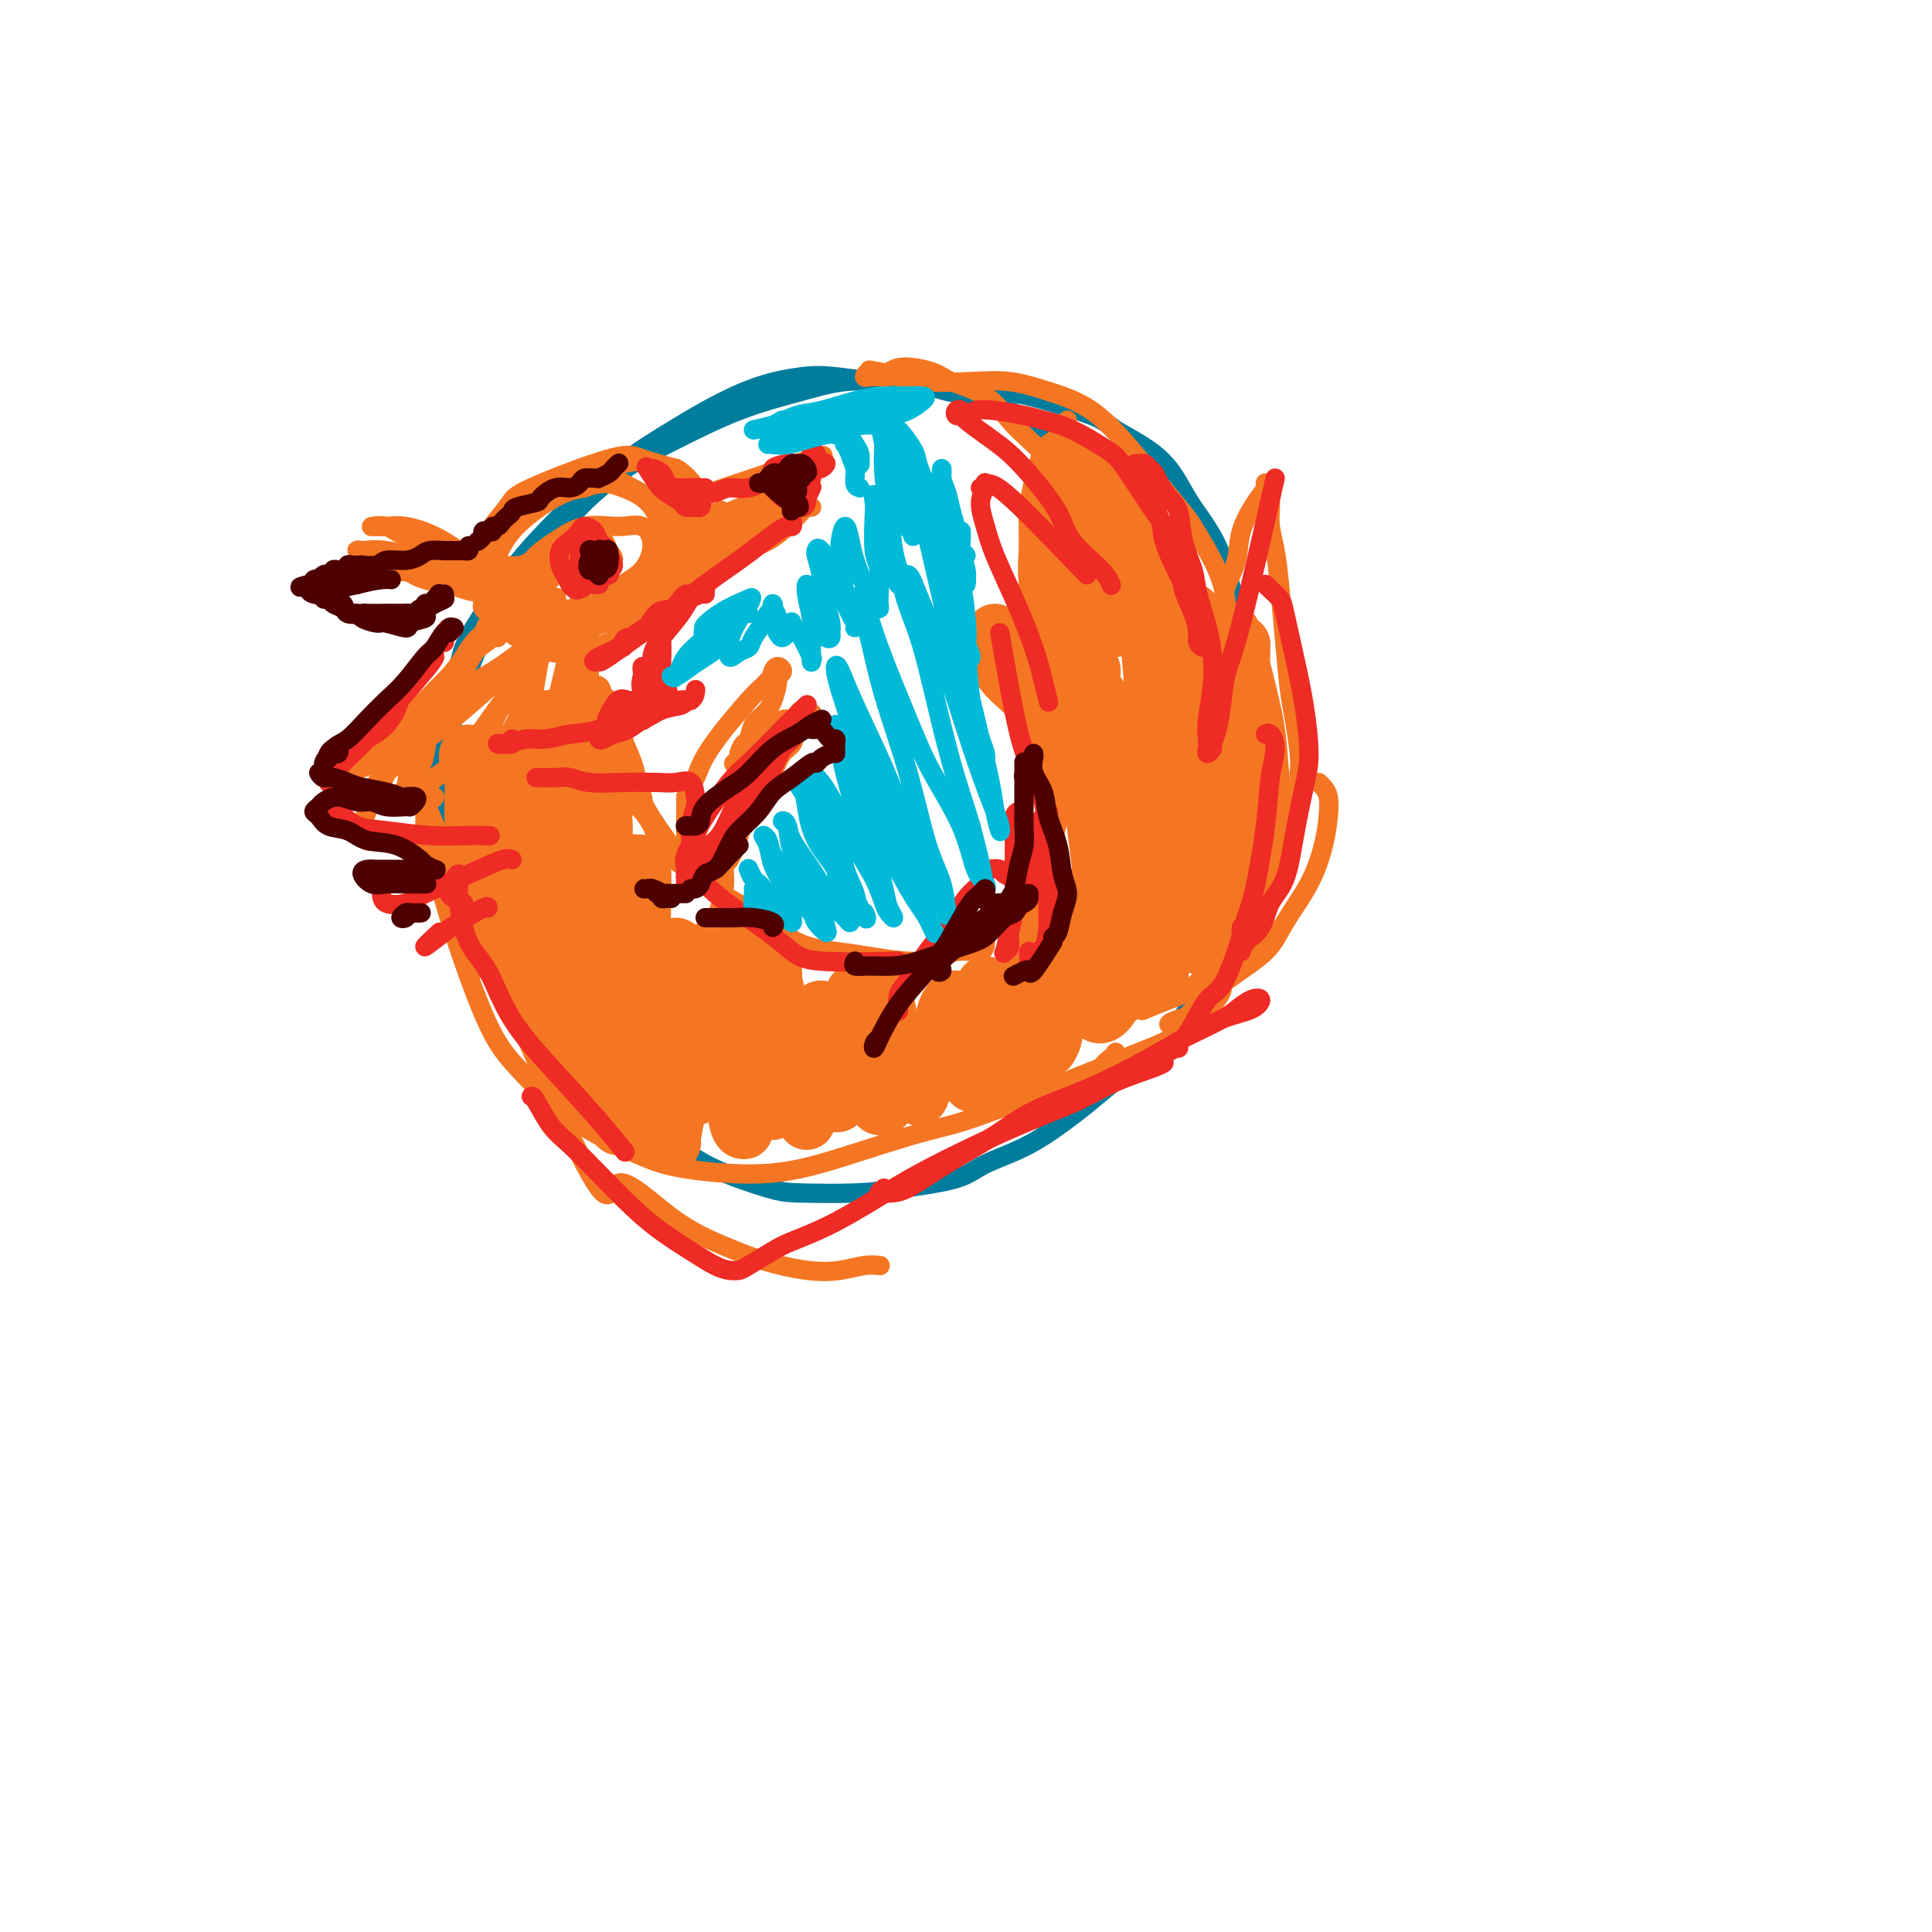 <svg viewBox='0 0 400 400' version='1.1' xmlns='http://www.w3.org/2000/svg' xmlns:xlink='http://www.w3.org/1999/xlink'><g fill='none' stroke='#007C9C' stroke-width='4' stroke-linecap='round' stroke-linejoin='round'><path d='M97,194c-0.141,0.347 -0.282,0.693 -1,-1c-0.718,-1.693 -2.014,-5.426 -3,-9c-0.986,-3.574 -1.662,-6.989 -2,-11c-0.338,-4.011 -0.338,-8.618 0,-12c0.338,-3.382 1.015,-5.538 2,-9c0.985,-3.462 2.277,-8.229 4,-13c1.723,-4.771 3.875,-9.547 6,-13c2.125,-3.453 4.221,-5.581 7,-9c2.779,-3.419 6.240,-8.127 10,-12c3.760,-3.873 7.821,-6.912 11,-9c3.179,-2.088 5.478,-3.226 9,-5c3.522,-1.774 8.267,-4.185 13,-6c4.733,-1.815 9.455,-3.032 13,-4c3.545,-0.968 5.913,-1.685 9,-2c3.087,-0.315 6.894,-0.229 11,0c4.106,0.229 8.513,0.601 12,1c3.487,0.399 6.056,0.824 8,1c1.944,0.176 3.262,0.101 7,1c3.738,0.899 9.894,2.772 13,4c3.106,1.228 3.160,1.812 5,3c1.840,1.188 5.465,2.981 8,5c2.535,2.019 3.978,4.263 5,6c1.022,1.737 1.622,2.968 3,5c1.378,2.032 3.535,4.867 5,8c1.465,3.133 2.238,6.565 3,9c0.762,2.435 1.514,3.875 2,6c0.486,2.125 0.705,4.937 1,8c0.295,3.063 0.667,6.378 1,9c0.333,2.622 0.628,4.552 1,7c0.372,2.448 0.821,5.414 1,8c0.179,2.586 0.090,4.793 0,7'/><path d='M261,167c0.549,7.484 -0.078,6.693 -1,8c-0.922,1.307 -2.140,4.713 -3,8c-0.860,3.287 -1.364,6.456 -2,8c-0.636,1.544 -1.405,1.465 -2,3c-0.595,1.535 -1.015,4.686 -2,7c-0.985,2.314 -2.535,3.792 -4,6c-1.465,2.208 -2.846,5.148 -4,7c-1.154,1.852 -2.083,2.617 -4,4c-1.917,1.383 -4.824,3.385 -7,5c-2.176,1.615 -3.622,2.845 -5,4c-1.378,1.155 -2.687,2.235 -5,4c-2.313,1.765 -5.631,4.214 -9,6c-3.369,1.786 -6.789,2.910 -9,4c-2.211,1.090 -3.215,2.148 -6,3c-2.785,0.852 -7.353,1.498 -11,2c-3.647,0.502 -6.372,0.859 -10,1c-3.628,0.141 -8.159,0.067 -11,0c-2.841,-0.067 -3.991,-0.126 -7,-1c-3.009,-0.874 -7.876,-2.564 -11,-4c-3.124,-1.436 -4.503,-2.619 -7,-4c-2.497,-1.381 -6.112,-2.958 -9,-5c-2.888,-2.042 -5.050,-4.547 -8,-7c-2.950,-2.453 -6.688,-4.854 -9,-7c-2.312,-2.146 -3.200,-4.037 -5,-7c-1.800,-2.963 -4.514,-6.998 -7,-11c-2.486,-4.002 -4.745,-7.970 -6,-11c-1.255,-3.030 -1.508,-5.121 -2,-8c-0.492,-2.879 -1.225,-6.545 -2,-10c-0.775,-3.455 -1.593,-6.699 -2,-9c-0.407,-2.301 -0.402,-3.657 0,-6c0.402,-2.343 1.201,-5.671 2,-9'/><path d='M93,148c0.710,-4.331 1.484,-7.660 2,-10c0.516,-2.340 0.773,-3.693 2,-6c1.227,-2.307 3.425,-5.568 5,-8c1.575,-2.432 2.529,-4.036 4,-6c1.471,-1.964 3.459,-4.290 6,-7c2.541,-2.710 5.635,-5.806 8,-8c2.365,-2.194 4.001,-3.487 6,-5c1.999,-1.513 4.361,-3.246 7,-5c2.639,-1.754 5.555,-3.529 8,-5c2.445,-1.471 4.418,-2.639 7,-4c2.582,-1.361 5.772,-2.916 9,-4c3.228,-1.084 6.493,-1.696 9,-2c2.507,-0.304 4.257,-0.301 7,0c2.743,0.301 6.478,0.900 9,1c2.522,0.100 3.831,-0.298 6,0c2.169,0.298 5.199,1.292 8,2c2.801,0.708 5.375,1.129 8,2c2.625,0.871 5.303,2.193 7,3c1.697,0.807 2.414,1.099 4,2c1.586,0.901 4.040,2.412 6,4c1.960,1.588 3.425,3.252 5,5c1.575,1.748 3.259,3.578 4,4c0.741,0.422 0.540,-0.566 2,1c1.460,1.566 4.583,5.685 6,8c1.417,2.315 1.128,2.826 2,4c0.872,1.174 2.905,3.012 4,5c1.095,1.988 1.252,4.127 2,6c0.748,1.873 2.087,3.482 3,5c0.913,1.518 1.400,2.947 2,5c0.600,2.053 1.314,4.729 2,7c0.686,2.271 1.343,4.135 2,6'/><path d='M255,148c2.154,5.660 2.037,5.310 2,7c-0.037,1.690 0.004,5.420 0,8c-0.004,2.580 -0.053,4.011 0,7c0.053,2.989 0.206,7.535 0,10c-0.206,2.465 -0.773,2.847 -1,3c-0.227,0.153 -0.113,0.076 0,0'/></g>
<g fill='none' stroke='#F47623' stroke-width='4' stroke-linecap='round' stroke-linejoin='round'><path d='M102,127c0.236,0.070 0.472,0.140 0,0c-0.472,-0.140 -1.652,-0.489 -2,-1c-0.348,-0.511 0.136,-1.184 0,-2c-0.136,-0.816 -0.891,-1.776 -1,-3c-0.109,-1.224 0.428,-2.712 1,-4c0.572,-1.288 1.179,-2.376 2,-4c0.821,-1.624 1.857,-3.784 4,-6c2.143,-2.216 5.392,-4.487 8,-6c2.608,-1.513 4.573,-2.269 7,-3c2.427,-0.731 5.316,-1.438 8,-2c2.684,-0.562 5.163,-0.977 7,0c1.837,0.977 3.033,3.348 4,5c0.967,1.652 1.704,2.585 2,4c0.296,1.415 0.150,3.313 0,5c-0.150,1.687 -0.304,3.162 -1,5c-0.696,1.838 -1.934,4.038 -4,6c-2.066,1.962 -4.962,3.688 -7,5c-2.038,1.312 -3.220,2.212 -5,3c-1.780,0.788 -4.158,1.463 -6,2c-1.842,0.537 -3.147,0.935 -5,1c-1.853,0.065 -4.252,-0.201 -6,-1c-1.748,-0.799 -2.843,-2.129 -4,-4c-1.157,-1.871 -2.376,-4.282 -3,-6c-0.624,-1.718 -0.652,-2.741 -1,-4c-0.348,-1.259 -1.016,-2.752 0,-5c1.016,-2.248 3.714,-5.252 5,-7c1.286,-1.748 1.159,-2.242 5,-4c3.841,-1.758 11.649,-4.781 16,-6c4.351,-1.219 5.243,-0.634 7,0c1.757,0.634 4.378,1.317 7,2'/><path d='M140,97c3.543,2.042 5.399,6.148 6,8c0.601,1.852 -0.055,1.451 0,3c0.055,1.549 0.820,5.049 0,8c-0.820,2.951 -3.224,5.353 -5,7c-1.776,1.647 -2.924,2.539 -5,4c-2.076,1.461 -5.078,3.490 -8,5c-2.922,1.510 -5.762,2.500 -8,3c-2.238,0.500 -3.873,0.509 -6,0c-2.127,-0.509 -4.747,-1.536 -7,-3c-2.253,-1.464 -4.140,-3.366 -5,-5c-0.860,-1.634 -0.692,-3.001 -1,-5c-0.308,-1.999 -1.093,-4.632 -1,-7c0.093,-2.368 1.064,-4.472 2,-6c0.936,-1.528 1.839,-2.479 4,-4c2.161,-1.521 5.581,-3.612 9,-5c3.419,-1.388 6.838,-2.074 9,-2c2.162,0.074 3.068,0.909 5,2c1.932,1.091 4.891,2.438 7,4c2.109,1.562 3.369,3.338 4,5c0.631,1.662 0.632,3.210 0,5c-0.632,1.790 -1.898,3.822 -4,6c-2.102,2.178 -5.041,4.503 -7,6c-1.959,1.497 -2.938,2.165 -5,3c-2.062,0.835 -5.206,1.837 -8,2c-2.794,0.163 -5.239,-0.512 -7,-1c-1.761,-0.488 -2.839,-0.789 -4,-2c-1.161,-1.211 -2.405,-3.333 -3,-5c-0.595,-1.667 -0.541,-2.880 0,-5c0.541,-2.120 1.569,-5.148 4,-8c2.431,-2.852 6.266,-5.529 9,-7c2.734,-1.471 4.367,-1.735 6,-2'/><path d='M121,101c3.820,-1.519 5.869,-0.818 8,0c2.131,0.818 4.344,1.753 6,4c1.656,2.247 2.754,5.807 3,8c0.246,2.193 -0.361,3.019 -1,4c-0.639,0.981 -1.312,2.116 -3,4c-1.688,1.884 -4.393,4.516 -7,6c-2.607,1.484 -5.117,1.821 -8,2c-2.883,0.179 -6.139,0.201 -8,0c-1.861,-0.201 -2.328,-0.626 -3,-2c-0.672,-1.374 -1.549,-3.698 -1,-6c0.549,-2.302 2.524,-4.581 4,-6c1.476,-1.419 2.453,-1.977 4,-3c1.547,-1.023 3.664,-2.510 6,-3c2.336,-0.490 4.892,0.016 7,0c2.108,-0.016 3.767,-0.555 5,0c1.233,0.555 2.038,2.203 2,4c-0.038,1.797 -0.921,3.745 -2,5c-1.079,1.255 -2.355,1.819 -4,3c-1.645,1.181 -3.661,2.979 -6,4c-2.339,1.021 -5.003,1.265 -7,1c-1.997,-0.265 -3.327,-1.039 -4,-2c-0.673,-0.961 -0.690,-2.108 0,-4c0.690,-1.892 2.085,-4.530 4,-6c1.915,-1.470 4.349,-1.774 6,-2c1.651,-0.226 2.518,-0.376 3,0c0.482,0.376 0.579,1.278 1,2c0.421,0.722 1.164,1.266 1,2c-0.164,0.734 -1.237,1.659 -2,2c-0.763,0.341 -1.218,0.097 -2,0c-0.782,-0.097 -1.891,-0.049 -3,0'/><path d='M120,118c-1.167,0.333 -0.583,0.167 0,0'/><path d='M117,116c-2.283,-0.108 -4.567,-0.216 -6,0c-1.433,0.216 -2.016,0.756 -3,1c-0.984,0.244 -2.370,0.191 -4,0c-1.630,-0.191 -3.504,-0.520 -5,-1c-1.496,-0.480 -2.613,-1.109 -4,-2c-1.387,-0.891 -3.043,-2.042 -5,-3c-1.957,-0.958 -4.214,-1.722 -6,-2c-1.786,-0.278 -3.102,-0.069 -4,0c-0.898,0.069 -1.377,-0.001 -2,0c-0.623,0.001 -1.388,0.073 -1,0c0.388,-0.073 1.930,-0.290 3,0c1.070,0.290 1.669,1.087 4,2c2.331,0.913 6.396,1.942 9,3c2.604,1.058 3.748,2.144 6,3c2.252,0.856 5.614,1.480 8,2c2.386,0.520 3.798,0.935 5,1c1.202,0.065 2.195,-0.219 2,0c-0.195,0.219 -1.576,0.943 -3,1c-1.424,0.057 -2.890,-0.553 -5,-1c-2.110,-0.447 -4.862,-0.732 -7,-1c-2.138,-0.268 -3.660,-0.518 -6,-1c-2.340,-0.482 -5.497,-1.195 -8,-2c-2.503,-0.805 -4.350,-1.701 -6,-2c-1.650,-0.299 -3.102,-0.002 -4,0c-0.898,0.002 -1.242,-0.290 -1,0c0.242,0.290 1.070,1.163 2,2c0.930,0.837 1.962,1.639 4,2c2.038,0.361 5.082,0.282 8,1c2.918,0.718 5.709,2.232 8,3c2.291,0.768 4.083,0.791 6,1c1.917,0.209 3.958,0.605 6,1'/><path d='M108,124c5.558,1.533 2.954,0.366 2,0c-0.954,-0.366 -0.258,0.069 -1,0c-0.742,-0.069 -2.924,-0.642 -5,-1c-2.076,-0.358 -4.048,-0.503 -7,-1c-2.952,-0.497 -6.884,-1.348 -9,-2c-2.116,-0.652 -2.415,-1.104 -4,-2c-1.585,-0.896 -4.456,-2.234 -6,-3c-1.544,-0.766 -1.761,-0.960 -2,-1c-0.239,-0.040 -0.501,0.073 0,0c0.501,-0.073 1.764,-0.331 4,0c2.236,0.331 5.445,1.252 8,2c2.555,0.748 4.457,1.322 7,2c2.543,0.678 5.729,1.460 7,2c1.271,0.540 0.628,0.838 1,1c0.372,0.162 1.760,0.188 2,0c0.240,-0.188 -0.666,-0.589 -1,-1c-0.334,-0.411 -0.095,-0.832 0,-1c0.095,-0.168 0.048,-0.084 0,0'/><path d='M141,104c11.335,-3.812 22.669,-7.624 27,-9c4.331,-1.376 1.658,-0.316 1,0c-0.658,0.316 0.699,-0.111 1,0c0.301,0.111 -0.455,0.762 -1,1c-0.545,0.238 -0.878,0.064 -1,0c-0.122,-0.064 -0.033,-0.018 0,0c0.033,0.018 0.009,0.008 0,0c-0.009,-0.008 -0.004,-0.016 0,0c0.004,0.016 0.008,0.054 0,0c-0.008,-0.054 -0.029,-0.199 0,0c0.029,0.199 0.107,0.743 0,1c-0.107,0.257 -0.399,0.229 -1,1c-0.601,0.771 -1.512,2.342 -2,3c-0.488,0.658 -0.554,0.403 -1,1c-0.446,0.597 -1.274,2.045 -2,3c-0.726,0.955 -1.350,1.416 -2,2c-0.650,0.584 -1.325,1.292 -2,2'/><path d='M158,109c-1.758,2.526 -1.152,1.842 -1,2c0.152,0.158 -0.152,1.158 0,1c0.152,-0.158 0.758,-1.474 1,-2c0.242,-0.526 0.121,-0.263 0,0'/><path d='M168,99c-0.203,0.662 -0.406,1.325 -1,2c-0.594,0.675 -1.578,1.363 -2,2c-0.422,0.637 -0.282,1.222 -1,2c-0.718,0.778 -2.294,1.750 -4,3c-1.706,1.250 -3.542,2.780 -5,4c-1.458,1.220 -2.540,2.132 -4,3c-1.460,0.868 -3.300,1.694 -5,3c-1.700,1.306 -3.262,3.092 -4,4c-0.738,0.908 -0.654,0.940 -1,1c-0.346,0.060 -1.122,0.150 -1,0c0.122,-0.150 1.141,-0.541 2,-1c0.859,-0.459 1.556,-0.986 3,-2c1.444,-1.014 3.635,-2.516 6,-4c2.365,-1.484 4.905,-2.950 7,-4c2.095,-1.050 3.745,-1.685 5,-3c1.255,-1.315 2.115,-3.309 3,-4c0.885,-0.691 1.795,-0.078 2,0c0.205,0.078 -0.294,-0.377 -1,0c-0.706,0.377 -1.619,1.588 -3,3c-1.381,1.412 -3.230,3.026 -5,4c-1.770,0.974 -3.462,1.308 -6,3c-2.538,1.692 -5.923,4.741 -9,7c-3.077,2.259 -5.847,3.728 -8,5c-2.153,1.272 -3.688,2.348 -5,3c-1.312,0.652 -2.401,0.879 -3,1c-0.599,0.121 -0.707,0.138 1,-1c1.707,-1.138 5.231,-3.429 6,-4c0.769,-0.571 -1.216,0.577 3,-3c4.216,-3.577 14.633,-11.879 20,-16c5.367,-4.121 5.683,-4.060 6,-4'/><path d='M164,103c6.043,-4.750 3.152,-2.624 2,-2c-1.152,0.624 -0.563,-0.252 -1,0c-0.437,0.252 -1.899,1.632 -4,3c-2.101,1.368 -4.842,2.724 -7,4c-2.158,1.276 -3.733,2.473 -6,4c-2.267,1.527 -5.226,3.384 -8,5c-2.774,1.616 -5.363,2.991 -7,4c-1.637,1.009 -2.323,1.650 -3,2c-0.677,0.350 -1.346,0.407 -1,0c0.346,-0.407 1.707,-1.279 3,-2c1.293,-0.721 2.519,-1.293 5,-3c2.481,-1.707 6.218,-4.550 8,-6c1.782,-1.450 1.610,-1.508 4,-3c2.390,-1.492 7.341,-4.419 10,-6c2.659,-1.581 3.026,-1.814 3,-2c-0.026,-0.186 -0.444,-0.323 -1,0c-0.556,0.323 -1.251,1.105 -3,2c-1.749,0.895 -4.552,1.903 -7,3c-2.448,1.097 -4.540,2.283 -6,3c-1.460,0.717 -2.288,0.965 -2,1c0.288,0.035 1.693,-0.145 3,-1c1.307,-0.855 2.516,-2.387 3,-3c0.484,-0.613 0.242,-0.306 0,0'/><path d='M111,129c-0.054,-0.415 -0.107,-0.830 0,-1c0.107,-0.170 0.375,-0.094 0,0c-0.375,0.094 -1.392,0.207 -2,0c-0.608,-0.207 -0.808,-0.734 -2,0c-1.192,0.734 -3.376,2.728 -5,4c-1.624,1.272 -2.688,1.822 -5,4c-2.312,2.178 -5.871,5.985 -9,9c-3.129,3.015 -5.828,5.239 -8,7c-2.172,1.761 -3.817,3.059 -5,4c-1.183,0.941 -1.905,1.526 -2,2c-0.095,0.474 0.436,0.838 1,1c0.564,0.162 1.161,0.122 3,-1c1.839,-1.122 4.919,-3.327 8,-6c3.081,-2.673 6.163,-5.814 9,-8c2.837,-2.186 5.430,-3.417 8,-5c2.570,-1.583 5.116,-3.519 7,-5c1.884,-1.481 3.107,-2.508 3,-2c-0.107,0.508 -1.544,2.552 -3,4c-1.456,1.448 -2.930,2.301 -5,4c-2.070,1.699 -4.735,4.243 -8,7c-3.265,2.757 -7.129,5.728 -10,8c-2.871,2.272 -4.748,3.845 -6,5c-1.252,1.155 -1.880,1.891 -2,2c-0.120,0.109 0.269,-0.410 2,-2c1.731,-1.590 4.804,-4.251 7,-6c2.196,-1.749 3.514,-2.586 6,-5c2.486,-2.414 6.139,-6.404 9,-9c2.861,-2.596 4.931,-3.798 7,-5'/><path d='M109,135c5.409,-4.737 3.433,-3.080 3,-2c-0.433,1.080 0.679,1.581 0,3c-0.679,1.419 -3.149,3.754 -5,6c-1.851,2.246 -3.082,4.401 -5,7c-1.918,2.599 -4.524,5.640 -7,8c-2.476,2.360 -4.822,4.038 -6,5c-1.178,0.962 -1.190,1.206 -1,1c0.190,-0.206 0.580,-0.863 2,-2c1.420,-1.137 3.869,-2.755 6,-5c2.131,-2.245 3.943,-5.116 6,-8c2.057,-2.884 4.357,-5.779 6,-8c1.643,-2.221 2.628,-3.766 3,-5c0.372,-1.234 0.132,-2.156 0,-2c-0.132,0.156 -0.155,1.392 -1,3c-0.845,1.608 -2.513,3.589 -4,6c-1.487,2.411 -2.794,5.253 -4,8c-1.206,2.747 -2.312,5.400 -3,7c-0.688,1.600 -0.957,2.148 -1,3c-0.043,0.852 0.142,2.009 1,2c0.858,-0.009 2.389,-1.182 3,-2c0.611,-0.818 0.301,-1.280 1,-3c0.699,-1.720 2.409,-4.698 4,-8c1.591,-3.302 3.065,-6.927 4,-10c0.935,-3.073 1.330,-5.595 2,-8c0.670,-2.405 1.613,-4.693 2,-6c0.387,-1.307 0.217,-1.632 0,-1c-0.217,0.632 -0.481,2.221 -1,4c-0.519,1.779 -1.294,3.748 -2,7c-0.706,3.252 -1.345,7.786 -2,11c-0.655,3.214 -1.328,5.107 -2,7'/><path d='M108,153c-1.362,5.235 -1.267,4.322 -1,5c0.267,0.678 0.705,2.948 1,4c0.295,1.052 0.448,0.888 1,0c0.552,-0.888 1.503,-2.498 2,-4c0.497,-1.502 0.541,-2.894 1,-4c0.459,-1.106 1.334,-1.926 3,-8c1.666,-6.074 4.123,-17.401 5,-22c0.877,-4.599 0.172,-2.471 0,-1c-0.172,1.471 0.188,2.286 0,5c-0.188,2.714 -0.923,7.327 -2,11c-1.077,3.673 -2.497,6.404 -3,9c-0.503,2.596 -0.090,5.055 0,8c0.090,2.945 -0.144,6.375 0,8c0.144,1.625 0.666,1.444 1,2c0.334,0.556 0.481,1.848 1,1c0.519,-0.848 1.411,-3.837 2,-6c0.589,-2.163 0.876,-3.502 1,-5c0.124,-1.498 0.087,-3.156 0,-7c-0.087,-3.844 -0.223,-9.875 0,-13c0.223,-3.125 0.806,-3.344 1,-4c0.194,-0.656 -0.001,-1.748 0,-1c0.001,0.748 0.196,3.337 0,5c-0.196,1.663 -0.785,2.399 -1,5c-0.215,2.601 -0.057,7.066 0,10c0.057,2.934 0.015,4.335 0,6c-0.015,1.665 -0.001,3.592 0,5c0.001,1.408 -0.010,2.295 0,3c0.010,0.705 0.041,1.228 0,1c-0.041,-0.228 -0.155,-1.208 0,-3c0.155,-1.792 0.577,-4.396 1,-7'/><path d='M121,156c0.094,-3.410 -0.171,-7.436 0,-11c0.171,-3.564 0.778,-6.665 1,-9c0.222,-2.335 0.060,-3.902 0,-5c-0.060,-1.098 -0.017,-1.726 0,-2c0.017,-0.274 0.007,-0.196 0,1c-0.007,1.196 -0.012,3.508 0,7c0.012,3.492 0.041,8.165 0,11c-0.041,2.835 -0.151,3.833 0,6c0.151,2.167 0.563,5.505 1,8c0.437,2.495 0.898,4.149 1,5c0.102,0.851 -0.154,0.898 0,1c0.154,0.102 0.718,0.257 1,0c0.282,-0.257 0.282,-0.926 0,-3c-0.282,-2.074 -0.846,-5.553 -1,-7c-0.154,-1.447 0.101,-0.862 0,-3c-0.101,-2.138 -0.557,-6.998 -1,-10c-0.443,-3.002 -0.873,-4.146 -1,-5c-0.127,-0.854 0.048,-1.417 0,-1c-0.048,0.417 -0.319,1.815 0,3c0.319,1.185 1.228,2.156 2,4c0.772,1.844 1.408,4.561 2,7c0.592,2.439 1.140,4.599 2,6c0.860,1.401 2.031,2.041 3,3c0.969,0.959 1.736,2.235 2,3c0.264,0.765 0.026,1.017 0,1c-0.026,-0.017 0.162,-0.303 0,-1c-0.162,-0.697 -0.672,-1.805 -1,-3c-0.328,-1.195 -0.473,-2.475 -1,-4c-0.527,-1.525 -1.436,-3.293 -2,-5c-0.564,-1.707 -0.782,-3.354 -1,-5'/><path d='M128,148c-1.436,-3.418 -2.527,-3.463 -3,-4c-0.473,-0.537 -0.326,-1.566 -1,-2c-0.674,-0.434 -2.167,-0.274 -3,0c-0.833,0.274 -1.007,0.661 -1,1c0.007,0.339 0.194,0.630 0,1c-0.194,0.370 -0.770,0.820 -1,1c-0.230,0.180 -0.115,0.090 0,0'/><path d='M103,132c-0.328,-1.224 -0.656,-2.448 -1,-3c-0.344,-0.552 -0.704,-0.431 -1,0c-0.296,0.431 -0.529,1.173 -1,2c-0.471,0.827 -1.181,1.738 -2,3c-0.819,1.262 -1.749,2.874 -3,5c-1.251,2.126 -2.823,4.765 -4,7c-1.177,2.235 -1.958,4.066 -3,6c-1.042,1.934 -2.346,3.972 -3,6c-0.654,2.028 -0.659,4.048 -1,5c-0.341,0.952 -1.016,0.837 -1,1c0.016,0.163 0.725,0.603 1,1c0.275,0.397 0.115,0.752 0,1c-0.115,0.248 -0.185,0.389 0,0c0.185,-0.389 0.626,-1.307 1,-2c0.374,-0.693 0.683,-1.162 1,-2c0.317,-0.838 0.644,-2.047 1,-3c0.356,-0.953 0.741,-1.650 1,-3c0.259,-1.350 0.391,-3.351 1,-5c0.609,-1.649 1.694,-2.945 3,-5c1.306,-2.055 2.832,-4.870 4,-7c1.168,-2.130 1.979,-3.575 3,-5c1.021,-1.425 2.254,-2.828 3,-4c0.746,-1.172 1.006,-2.111 1,-2c-0.006,0.111 -0.276,1.273 -1,2c-0.724,0.727 -1.901,1.021 -3,2c-1.099,0.979 -2.119,2.644 -3,4c-0.881,1.356 -1.622,2.404 -3,4c-1.378,1.596 -3.394,3.742 -5,6c-1.606,2.258 -2.803,4.629 -4,7'/><path d='M84,153c-3.309,4.376 -2.582,3.817 -3,5c-0.418,1.183 -1.982,4.107 -3,6c-1.018,1.893 -1.489,2.755 -2,4c-0.511,1.245 -1.061,2.874 -1,4c0.061,1.126 0.732,1.750 1,2c0.268,0.250 0.134,0.125 0,0'/><path d='M85,159c14.144,33.302 28.288,66.603 35,80c6.712,13.397 5.991,6.889 8,6c2.009,-0.889 6.749,3.840 11,7c4.251,3.160 8.013,4.752 11,6c2.987,1.248 5.200,2.152 8,3c2.800,0.848 6.187,1.639 9,2c2.813,0.361 5.053,0.293 7,0c1.947,-0.293 3.601,-0.810 5,-1c1.399,-0.190 2.543,-0.054 3,0c0.457,0.054 0.229,0.027 0,0'/><path d='M90,165c-0.306,0.377 -0.613,0.753 -1,1c-0.387,0.247 -0.856,0.364 -1,1c-0.144,0.636 0.035,1.791 0,3c-0.035,1.209 -0.285,2.471 0,4c0.285,1.529 1.107,3.324 2,6c0.893,2.676 1.859,6.233 3,10c1.141,3.767 2.456,7.744 4,12c1.544,4.256 3.317,8.793 5,12c1.683,3.207 3.277,5.086 6,8c2.723,2.914 6.575,6.865 11,10c4.425,3.135 9.422,5.454 13,7c3.578,1.546 5.735,2.320 10,3c4.265,0.680 10.637,1.268 16,1c5.363,-0.268 9.715,-1.391 15,-3c5.285,-1.609 11.502,-3.704 16,-5c4.498,-1.296 7.277,-1.791 11,-3c3.723,-1.209 8.391,-3.130 12,-4c3.609,-0.870 6.158,-0.687 8,-1c1.842,-0.313 2.977,-1.121 4,-2c1.023,-0.879 1.934,-1.830 3,-3c1.066,-1.170 2.286,-2.561 3,-3c0.714,-0.439 0.923,0.074 1,0c0.077,-0.074 0.022,-0.735 0,-1c-0.022,-0.265 -0.011,-0.132 0,0'/><path d='M206,229c0.369,0.191 0.737,0.381 2,0c1.263,-0.381 3.420,-1.335 5,-2c1.580,-0.665 2.583,-1.041 5,-2c2.417,-0.959 6.249,-2.501 10,-4c3.751,-1.499 7.420,-2.956 10,-4c2.580,-1.044 4.069,-1.674 6,-3c1.931,-1.326 4.303,-3.348 6,-5c1.697,-1.652 2.717,-2.933 3,-4c0.283,-1.067 -0.173,-1.918 0,-3c0.173,-1.082 0.974,-2.393 2,-4c1.026,-1.607 2.276,-3.510 3,-5c0.724,-1.490 0.921,-2.569 1,-3c0.079,-0.431 0.039,-0.216 0,0'/><path d='M131,161c0.108,-0.394 0.217,-0.787 0,-1c-0.217,-0.213 -0.759,-0.244 -1,0c-0.241,0.244 -0.182,0.764 0,1c0.182,0.236 0.486,0.189 1,1c0.514,0.811 1.236,2.479 2,4c0.764,1.521 1.569,2.894 3,5c1.431,2.106 3.487,4.946 5,7c1.513,2.054 2.481,3.323 5,5c2.519,1.677 6.588,3.762 10,6c3.412,2.238 6.168,4.630 9,6c2.832,1.370 5.740,1.718 8,2c2.260,0.282 3.874,0.499 7,1c3.126,0.501 7.766,1.286 11,1c3.234,-0.286 5.063,-1.644 7,-2c1.937,-0.356 3.983,0.289 5,0c1.017,-0.289 1.005,-1.511 1,-2c-0.005,-0.489 -0.002,-0.244 0,0'/><path d='M196,195c0.239,-0.028 0.477,-0.057 1,0c0.523,0.057 1.330,0.198 2,0c0.670,-0.198 1.204,-0.737 2,-1c0.796,-0.263 1.855,-0.251 3,-1c1.145,-0.749 2.377,-2.258 4,-4c1.623,-1.742 3.636,-3.715 5,-5c1.364,-1.285 2.077,-1.880 3,-4c0.923,-2.120 2.056,-5.763 3,-10c0.944,-4.237 1.698,-9.068 2,-11c0.302,-1.932 0.151,-0.966 0,0'/><path d='M217,179c0.281,-3.080 0.562,-6.160 1,-8c0.438,-1.840 1.033,-2.439 1,-4c-0.033,-1.561 -0.693,-4.082 -1,-6c-0.307,-1.918 -0.261,-3.231 -1,-5c-0.739,-1.769 -2.265,-3.992 -4,-6c-1.735,-2.008 -3.681,-3.802 -5,-5c-1.319,-1.198 -2.011,-1.802 -3,-3c-0.989,-1.198 -2.276,-2.990 -3,-4c-0.724,-1.010 -0.884,-1.238 -1,-2c-0.116,-0.762 -0.187,-2.056 0,-3c0.187,-0.944 0.631,-1.536 1,-2c0.369,-0.464 0.663,-0.799 1,-1c0.337,-0.201 0.717,-0.268 1,0c0.283,0.268 0.469,0.872 1,1c0.531,0.128 1.407,-0.221 2,0c0.593,0.221 0.904,1.010 2,2c1.096,0.990 2.977,2.180 4,3c1.023,0.820 1.189,1.270 2,2c0.811,0.730 2.269,1.740 4,3c1.731,1.260 3.736,2.771 5,4c1.264,1.229 1.788,2.175 3,3c1.212,0.825 3.113,1.527 4,2c0.887,0.473 0.760,0.715 1,1c0.240,0.285 0.848,0.612 1,1c0.152,0.388 -0.151,0.835 0,1c0.151,0.165 0.758,0.047 1,0c0.242,-0.047 0.121,-0.024 0,0'/><path d='M234,153c-0.186,0.129 -0.372,0.257 -1,0c-0.628,-0.257 -1.697,-0.900 -2,-1c-0.303,-0.100 0.160,0.341 0,0c-0.160,-0.341 -0.943,-1.465 -2,-2c-1.057,-0.535 -2.389,-0.482 -3,-1c-0.611,-0.518 -0.501,-1.607 -1,-3c-0.499,-1.393 -1.608,-3.088 -3,-5c-1.392,-1.912 -3.068,-4.040 -4,-6c-0.932,-1.960 -1.119,-3.753 -2,-6c-0.881,-2.247 -2.456,-4.948 -3,-8c-0.544,-3.052 -0.059,-6.457 0,-9c0.059,-2.543 -0.310,-4.226 0,-7c0.310,-2.774 1.299,-6.638 2,-9c0.701,-2.362 1.116,-3.221 2,-4c0.884,-0.779 2.238,-1.479 3,-2c0.762,-0.521 0.932,-0.863 1,-1c0.068,-0.137 0.034,-0.068 0,0'/><path d='M221,87c-0.414,0.328 -0.829,0.657 -1,1c-0.171,0.343 -0.099,0.701 0,1c0.099,0.299 0.225,0.540 0,1c-0.225,0.460 -0.800,1.138 -1,2c-0.200,0.862 -0.023,1.906 0,4c0.023,2.094 -0.106,5.237 0,7c0.106,1.763 0.448,2.148 1,4c0.552,1.852 1.313,5.173 2,7c0.687,1.827 1.298,2.161 2,3c0.702,0.839 1.494,2.183 2,3c0.506,0.817 0.725,1.107 1,1c0.275,-0.107 0.607,-0.609 1,-1c0.393,-0.391 0.848,-0.669 1,-1c0.152,-0.331 0.000,-0.713 0,-1c-0.000,-0.287 0.151,-0.477 0,-1c-0.151,-0.523 -0.605,-1.377 -1,-2c-0.395,-0.623 -0.729,-1.015 -1,-2c-0.271,-0.985 -0.477,-2.563 -1,-4c-0.523,-1.437 -1.364,-2.732 -2,-4c-0.636,-1.268 -1.069,-2.510 -2,-4c-0.931,-1.490 -2.361,-3.228 -4,-5c-1.639,-1.772 -3.489,-3.577 -5,-5c-1.511,-1.423 -2.684,-2.463 -4,-4c-1.316,-1.537 -2.775,-3.571 -5,-5c-2.225,-1.429 -5.215,-2.253 -7,-3c-1.785,-0.747 -2.365,-1.417 -4,-2c-1.635,-0.583 -4.325,-1.080 -6,-1c-1.675,0.080 -2.336,0.737 -3,1c-0.664,0.263 -1.332,0.131 -2,0'/><path d='M182,77c-3.588,-0.757 -1.558,-0.150 -1,0c0.558,0.150 -0.355,-0.156 -1,0c-0.645,0.156 -1.021,0.773 -1,1c0.021,0.227 0.437,0.065 1,0c0.563,-0.065 1.271,-0.031 2,0c0.729,0.031 1.480,0.059 2,0c0.520,-0.059 0.810,-0.207 2,0c1.190,0.207 3.281,0.768 6,1c2.719,0.232 6.067,0.134 9,0c2.933,-0.134 5.452,-0.305 8,0c2.548,0.305 5.127,1.087 8,2c2.873,0.913 6.041,1.957 9,4c2.959,2.043 5.710,5.085 9,9c3.290,3.915 7.120,8.703 9,11c1.880,2.297 1.810,2.102 3,4c1.190,1.898 3.638,5.890 5,9c1.362,3.110 1.636,5.337 2,8c0.364,2.663 0.818,5.761 1,7c0.182,1.239 0.091,0.620 0,0'/><path d='M237,106c0.327,-0.086 0.654,-0.173 1,0c0.346,0.173 0.711,0.605 1,1c0.289,0.395 0.501,0.753 1,2c0.499,1.247 1.284,3.382 2,5c0.716,1.618 1.361,2.718 2,4c0.639,1.282 1.271,2.745 2,4c0.729,1.255 1.554,2.302 2,3c0.446,0.698 0.512,1.046 1,2c0.488,0.954 1.398,2.513 2,3c0.602,0.487 0.897,-0.098 1,0c0.103,0.098 0.015,0.880 0,1c-0.015,0.120 0.042,-0.423 0,-1c-0.042,-0.577 -0.182,-1.187 0,-2c0.182,-0.813 0.685,-1.828 1,-3c0.315,-1.172 0.442,-2.503 1,-4c0.558,-1.497 1.546,-3.162 2,-5c0.454,-1.838 0.374,-3.848 1,-6c0.626,-2.152 1.957,-4.446 3,-6c1.043,-1.554 1.796,-2.370 2,-3c0.204,-0.630 -0.142,-1.075 0,-1c0.142,0.075 0.773,0.671 1,1c0.227,0.329 0.050,0.393 0,1c-0.050,0.607 0.028,1.757 0,3c-0.028,1.243 -0.162,2.579 0,4c0.162,1.421 0.621,2.925 1,5c0.379,2.075 0.680,4.719 1,8c0.320,3.281 0.660,7.200 1,11c0.340,3.800 0.679,7.483 1,10c0.321,2.517 0.625,3.870 1,6c0.375,2.130 0.821,5.037 1,7c0.179,1.963 0.089,2.981 0,4'/><path d='M269,160c0.917,10.110 -0.290,5.885 -1,5c-0.710,-0.885 -0.922,1.569 -1,3c-0.078,1.431 -0.022,1.837 0,2c0.022,0.163 0.011,0.081 0,0'/><path d='M273,162c0.314,0.282 0.627,0.565 1,1c0.373,0.435 0.805,1.024 1,2c0.195,0.976 0.152,2.339 0,4c-0.152,1.661 -0.415,3.622 -1,6c-0.585,2.378 -1.494,5.175 -3,8c-1.506,2.825 -3.610,5.678 -5,8c-1.390,2.322 -2.067,4.112 -4,6c-1.933,1.888 -5.124,3.875 -8,6c-2.876,2.125 -5.439,4.387 -7,6c-1.561,1.613 -2.119,2.577 -3,3c-0.881,0.423 -2.083,0.306 -2,0c0.083,-0.306 1.452,-0.802 2,-1c0.548,-0.198 0.274,-0.099 0,0'/><path d='M257,193c0.005,-0.782 0.010,-1.565 0,-2c-0.010,-0.435 -0.034,-0.523 0,-1c0.034,-0.477 0.126,-1.344 0,-1c-0.126,0.344 -0.471,1.898 -1,3c-0.529,1.102 -1.242,1.753 -2,3c-0.758,1.247 -1.559,3.091 -3,5c-1.441,1.909 -3.520,3.883 -5,5c-1.480,1.117 -2.360,1.378 -4,2c-1.640,0.622 -4.040,1.606 -5,2c-0.960,0.394 -0.480,0.197 0,0'/><path d='M119,169c-0.197,-0.402 -0.393,-0.803 -1,-2c-0.607,-1.197 -1.624,-3.189 -2,-4c-0.376,-0.811 -0.112,-0.442 0,-1c0.112,-0.558 0.071,-2.042 0,-3c-0.071,-0.958 -0.171,-1.390 0,-2c0.171,-0.610 0.614,-1.399 1,-2c0.386,-0.601 0.714,-1.013 1,-1c0.286,0.013 0.530,0.453 1,1c0.470,0.547 1.165,1.201 2,2c0.835,0.799 1.809,1.741 3,3c1.191,1.259 2.599,2.833 4,4c1.401,1.167 2.795,1.927 4,3c1.205,1.073 2.220,2.459 3,4c0.780,1.541 1.323,3.237 2,4c0.677,0.763 1.488,0.594 2,1c0.512,0.406 0.727,1.387 1,2c0.273,0.613 0.606,0.859 1,1c0.394,0.141 0.851,0.178 1,0c0.149,-0.178 -0.009,-0.572 0,-1c0.009,-0.428 0.184,-0.891 0,-1c-0.184,-0.109 -0.729,0.135 -1,0c-0.271,-0.135 -0.269,-0.649 0,-1c0.269,-0.351 0.804,-0.537 1,-1c0.196,-0.463 0.053,-1.202 0,-2c-0.053,-0.798 -0.015,-1.657 0,-3c0.015,-1.343 0.008,-3.172 0,-5'/><path d='M142,165c0.700,-2.705 1.449,-2.968 2,-4c0.551,-1.032 0.904,-2.833 3,-6c2.096,-3.167 5.935,-7.699 8,-10c2.065,-2.301 2.358,-2.369 3,-3c0.642,-0.631 1.634,-1.824 2,-2c0.366,-0.176 0.104,0.664 0,1c-0.104,0.336 -0.052,0.168 0,0'/><path d='M160,140c-0.074,-0.287 -0.149,-0.574 0,-1c0.149,-0.426 0.521,-0.992 1,-1c0.479,-0.008 1.065,0.540 1,1c-0.065,0.460 -0.781,0.832 -1,1c-0.219,0.168 0.057,0.133 0,1c-0.057,0.867 -0.449,2.637 -1,4c-0.551,1.363 -1.262,2.319 -2,3c-0.738,0.681 -1.503,1.085 -2,2c-0.497,0.915 -0.725,2.340 -1,3c-0.275,0.660 -0.595,0.555 -1,1c-0.405,0.445 -0.894,1.440 -1,2c-0.106,0.560 0.171,0.686 0,1c-0.171,0.314 -0.789,0.818 -1,1c-0.211,0.182 -0.015,0.043 0,0c0.015,-0.043 -0.150,0.010 0,0c0.150,-0.010 0.616,-0.082 1,0c0.384,0.082 0.687,0.318 1,0c0.313,-0.318 0.636,-1.189 1,-2c0.364,-0.811 0.770,-1.562 1,-2c0.230,-0.438 0.285,-0.565 1,-1c0.715,-0.435 2.089,-1.179 3,-2c0.911,-0.821 1.357,-1.720 2,-2c0.643,-0.280 1.482,0.059 2,0c0.518,-0.059 0.717,-0.516 1,-1c0.283,-0.484 0.652,-0.995 1,-1c0.348,-0.005 0.674,0.498 1,1'/><path d='M167,148c2.213,-0.990 0.745,0.534 0,1c-0.745,0.466 -0.766,-0.126 -1,0c-0.234,0.126 -0.681,0.970 -1,2c-0.319,1.030 -0.512,2.244 -1,3c-0.488,0.756 -1.272,1.052 -2,2c-0.728,0.948 -1.399,2.547 -2,4c-0.601,1.453 -1.131,2.761 -2,4c-0.869,1.239 -2.075,2.409 -3,4c-0.925,1.591 -1.567,3.602 -2,5c-0.433,1.398 -0.655,2.184 -1,3c-0.345,0.816 -0.813,1.662 -1,2c-0.187,0.338 -0.094,0.169 0,0'/><path d='M151,172c0.009,-0.510 0.017,-1.019 0,-1c-0.017,0.019 -0.060,0.567 0,1c0.060,0.433 0.221,0.750 0,2c-0.221,1.250 -0.825,3.431 -1,5c-0.175,1.569 0.080,2.526 0,4c-0.080,1.474 -0.494,3.467 -1,5c-0.506,1.533 -1.102,2.607 -1,3c0.102,0.393 0.904,0.105 1,0c0.096,-0.105 -0.513,-0.028 -1,0c-0.487,0.028 -0.854,0.008 -1,0c-0.146,-0.008 -0.073,-0.004 0,0'/></g>
<g fill='none' stroke='#F47623' stroke-width='12' stroke-linecap='round' stroke-linejoin='round'><path d='M102,163c-0.257,-0.525 -0.515,-1.050 -1,-2c-0.485,-0.950 -1.198,-2.326 -2,-3c-0.802,-0.674 -1.694,-0.648 -2,-1c-0.306,-0.352 -0.026,-1.082 0,-1c0.026,0.082 -0.200,0.976 0,2c0.200,1.024 0.827,2.178 1,4c0.173,1.822 -0.107,4.312 0,7c0.107,2.688 0.602,5.573 1,8c0.398,2.427 0.699,4.396 1,7c0.301,2.604 0.604,5.842 1,8c0.396,2.158 0.887,3.237 1,4c0.113,0.763 -0.152,1.210 0,1c0.152,-0.210 0.720,-1.076 1,-2c0.280,-0.924 0.273,-1.907 0,-3c-0.273,-1.093 -0.810,-2.295 -1,-4c-0.190,-1.705 -0.033,-3.911 0,-7c0.033,-3.089 -0.057,-7.060 0,-10c0.057,-2.940 0.263,-4.849 0,-7c-0.263,-2.151 -0.993,-4.545 -1,-6c-0.007,-1.455 0.709,-1.970 1,-2c0.291,-0.030 0.155,0.425 0,2c-0.155,1.575 -0.331,4.270 0,8c0.331,3.730 1.170,8.495 2,12c0.830,3.505 1.652,5.750 2,9c0.348,3.250 0.223,7.503 1,11c0.777,3.497 2.456,6.236 3,8c0.544,1.764 -0.046,2.552 0,3c0.046,0.448 0.727,0.557 1,0c0.273,-0.557 0.136,-1.778 0,-3'/><path d='M111,206c0.157,-1.540 0.049,-3.890 0,-6c-0.049,-2.110 -0.038,-3.981 0,-8c0.038,-4.019 0.105,-10.186 0,-16c-0.105,-5.814 -0.382,-11.276 0,-15c0.382,-3.724 1.423,-5.711 2,-8c0.577,-2.289 0.689,-4.879 1,-4c0.311,0.879 0.821,5.227 1,9c0.179,3.773 0.026,6.971 0,11c-0.026,4.029 0.074,8.891 0,13c-0.074,4.109 -0.322,7.466 0,13c0.322,5.534 1.215,13.243 2,18c0.785,4.757 1.464,6.560 2,8c0.536,1.440 0.931,2.517 1,3c0.069,0.483 -0.188,0.372 0,-1c0.188,-1.372 0.820,-4.004 1,-8c0.180,-3.996 -0.093,-9.356 0,-13c0.093,-3.644 0.551,-5.574 1,-10c0.449,-4.426 0.890,-11.350 1,-16c0.110,-4.650 -0.110,-7.027 0,-9c0.110,-1.973 0.549,-3.543 1,-3c0.451,0.543 0.913,3.199 1,7c0.087,3.801 -0.201,8.748 0,13c0.201,4.252 0.891,7.810 1,11c0.109,3.190 -0.363,6.011 0,11c0.363,4.989 1.562,12.147 2,16c0.438,3.853 0.117,4.400 0,6c-0.117,1.600 -0.029,4.252 0,5c0.029,0.748 -0.003,-0.408 0,-2c0.003,-1.592 0.039,-3.621 0,-7c-0.039,-3.379 -0.154,-8.108 0,-13c0.154,-4.892 0.577,-9.946 1,-15'/><path d='M129,196c0.332,-8.132 0.662,-9.962 1,-12c0.338,-2.038 0.684,-4.285 1,-5c0.316,-0.715 0.600,0.102 1,0c0.400,-0.102 0.914,-1.122 1,2c0.086,3.122 -0.256,10.388 0,16c0.256,5.612 1.111,9.570 2,14c0.889,4.430 1.811,9.330 2,13c0.189,3.670 -0.355,6.108 0,8c0.355,1.892 1.608,3.238 2,4c0.392,0.762 -0.078,0.940 0,0c0.078,-0.940 0.703,-2.999 1,-6c0.297,-3.001 0.264,-6.945 0,-11c-0.264,-4.055 -0.760,-8.220 -1,-12c-0.240,-3.780 -0.223,-7.176 0,-9c0.223,-1.824 0.651,-2.078 1,-2c0.349,0.078 0.619,0.488 1,2c0.381,1.512 0.873,4.127 1,6c0.127,1.873 -0.110,3.005 0,5c0.110,1.995 0.565,4.853 1,7c0.435,2.147 0.848,3.584 1,5c0.152,1.416 0.044,2.812 0,4c-0.044,1.188 -0.022,2.169 0,2c0.022,-0.169 0.044,-1.489 0,-3c-0.044,-1.511 -0.153,-3.212 0,-6c0.153,-2.788 0.570,-6.663 1,-10c0.430,-3.337 0.875,-6.134 1,-8c0.125,-1.866 -0.070,-2.799 0,-3c0.070,-0.201 0.403,0.331 1,2c0.597,1.669 1.456,4.477 2,7c0.544,2.523 0.772,4.762 1,7'/><path d='M150,213c0.796,4.514 0.787,7.799 1,10c0.213,2.201 0.646,3.319 1,5c0.354,1.681 0.627,3.927 1,5c0.373,1.073 0.846,0.975 1,1c0.154,0.025 -0.013,0.173 0,-1c0.013,-1.173 0.204,-3.665 0,-7c-0.204,-3.335 -0.802,-7.511 -1,-11c-0.198,-3.489 0.004,-6.290 0,-9c-0.004,-2.710 -0.213,-5.327 0,-7c0.213,-1.673 0.848,-2.401 1,-2c0.152,0.401 -0.181,1.931 0,4c0.181,2.069 0.874,4.676 1,7c0.126,2.324 -0.316,4.365 0,7c0.316,2.635 1.391,5.863 2,8c0.609,2.137 0.751,3.181 1,4c0.249,0.819 0.604,1.413 1,2c0.396,0.587 0.833,1.168 1,1c0.167,-0.168 0.063,-1.085 0,-3c-0.063,-1.915 -0.084,-4.828 0,-7c0.084,-2.172 0.273,-3.603 0,-6c-0.273,-2.397 -1.009,-5.760 -1,-8c0.009,-2.240 0.762,-3.357 1,-4c0.238,-0.643 -0.040,-0.811 0,0c0.040,0.811 0.397,2.602 1,5c0.603,2.398 1.453,5.405 2,8c0.547,2.595 0.791,4.779 1,7c0.209,2.221 0.382,4.479 1,6c0.618,1.521 1.681,2.305 2,3c0.319,0.695 -0.106,1.303 0,1c0.106,-0.303 0.745,-1.515 1,-3c0.255,-1.485 0.128,-3.242 0,-5'/><path d='M168,224c0.107,-2.053 -0.126,-3.685 0,-6c0.126,-2.315 0.612,-5.314 1,-7c0.388,-1.686 0.679,-2.060 1,-2c0.321,0.060 0.674,0.553 1,2c0.326,1.447 0.626,3.849 1,6c0.374,2.151 0.821,4.053 1,5c0.179,0.947 0.089,0.939 0,2c-0.089,1.061 -0.178,3.189 0,4c0.178,0.811 0.622,0.303 1,0c0.378,-0.303 0.690,-0.402 1,-1c0.310,-0.598 0.619,-1.694 1,-3c0.381,-1.306 0.834,-2.822 1,-5c0.166,-2.178 0.047,-5.016 0,-7c-0.047,-1.984 -0.020,-3.112 0,-4c0.020,-0.888 0.032,-1.537 0,-2c-0.032,-0.463 -0.110,-0.741 0,0c0.110,0.741 0.407,2.500 1,5c0.593,2.500 1.483,5.743 2,8c0.517,2.257 0.660,3.530 1,5c0.340,1.470 0.876,3.136 1,4c0.124,0.864 -0.163,0.926 0,1c0.163,0.074 0.776,0.162 1,0c0.224,-0.162 0.059,-0.572 0,-2c-0.059,-1.428 -0.012,-3.873 0,-6c0.012,-2.127 -0.012,-3.936 0,-6c0.012,-2.064 0.061,-4.385 0,-6c-0.061,-1.615 -0.233,-2.526 0,-2c0.233,0.526 0.870,2.488 1,4c0.130,1.512 -0.249,2.575 0,4c0.249,1.425 1.124,3.213 2,5'/><path d='M186,220c0.450,2.375 0.074,2.813 0,3c-0.074,0.187 0.155,0.123 1,1c0.845,0.877 2.305,2.696 3,3c0.695,0.304 0.624,-0.906 1,-2c0.376,-1.094 1.200,-2.071 2,-4c0.800,-1.929 1.577,-4.810 2,-7c0.423,-2.190 0.492,-3.688 1,-5c0.508,-1.312 1.456,-2.437 2,-2c0.544,0.437 0.685,2.436 1,4c0.315,1.564 0.805,2.695 1,4c0.195,1.305 0.093,2.786 0,4c-0.093,1.214 -0.179,2.161 0,3c0.179,0.839 0.622,1.571 1,2c0.378,0.429 0.690,0.556 1,0c0.310,-0.556 0.619,-1.795 1,-3c0.381,-1.205 0.834,-2.377 1,-4c0.166,-1.623 0.043,-3.697 0,-6c-0.043,-2.303 -0.008,-4.834 0,-6c0.008,-1.166 -0.010,-0.967 0,-1c0.010,-0.033 0.049,-0.299 0,1c-0.049,1.299 -0.185,4.162 0,6c0.185,1.838 0.693,2.652 1,4c0.307,1.348 0.413,3.231 1,5c0.587,1.769 1.653,3.424 2,4c0.347,0.576 -0.026,0.074 0,0c0.026,-0.074 0.452,0.279 1,0c0.548,-0.279 1.219,-1.191 2,-2c0.781,-0.809 1.673,-1.516 2,-4c0.327,-2.484 0.088,-6.746 0,-10c-0.088,-3.254 -0.025,-5.501 0,-7c0.025,-1.499 0.013,-2.249 0,-3'/><path d='M213,198c0.324,-4.077 0.133,-2.269 0,-1c-0.133,1.269 -0.207,1.999 0,4c0.207,2.001 0.695,5.274 1,7c0.305,1.726 0.425,1.905 1,3c0.575,1.095 1.604,3.105 2,4c0.396,0.895 0.159,0.677 0,1c-0.159,0.323 -0.239,1.189 0,1c0.239,-0.189 0.796,-1.434 1,-2c0.204,-0.566 0.055,-0.453 0,-2c-0.055,-1.547 -0.016,-4.753 0,-7c0.016,-2.247 0.007,-3.535 0,-6c-0.007,-2.465 -0.014,-6.107 0,-9c0.014,-2.893 0.050,-5.036 0,-6c-0.050,-0.964 -0.184,-0.747 0,0c0.184,0.747 0.686,2.024 1,4c0.314,1.976 0.440,4.650 1,7c0.560,2.350 1.554,4.377 2,6c0.446,1.623 0.343,2.844 1,4c0.657,1.156 2.075,2.247 3,3c0.925,0.753 1.359,1.167 2,1c0.641,-0.167 1.489,-0.913 2,-2c0.511,-1.087 0.685,-2.513 1,-4c0.315,-1.487 0.773,-3.035 1,-5c0.227,-1.965 0.225,-4.346 0,-8c-0.225,-3.654 -0.674,-8.582 -1,-12c-0.326,-3.418 -0.529,-5.327 -1,-8c-0.471,-2.673 -1.209,-6.111 -2,-8c-0.791,-1.889 -1.635,-2.228 -2,-2c-0.365,0.228 -0.252,1.023 0,3c0.252,1.977 0.643,5.136 1,8c0.357,2.864 0.678,5.432 1,8'/><path d='M228,180c0.718,4.765 1.514,7.179 2,10c0.486,2.821 0.662,6.049 1,8c0.338,1.951 0.838,2.626 1,4c0.162,1.374 -0.015,3.446 0,4c0.015,0.554 0.222,-0.412 0,-2c-0.222,-1.588 -0.872,-3.800 -1,-7c-0.128,-3.200 0.268,-7.388 0,-13c-0.268,-5.612 -1.198,-12.649 -2,-19c-0.802,-6.351 -1.474,-12.015 -2,-16c-0.526,-3.985 -0.906,-6.291 -1,-8c-0.094,-1.709 0.099,-2.820 0,-2c-0.099,0.820 -0.490,3.572 0,6c0.490,2.428 1.862,4.533 3,9c1.138,4.467 2.042,11.295 3,16c0.958,4.705 1.971,7.287 3,11c1.029,3.713 2.073,8.556 3,12c0.927,3.444 1.737,5.489 2,7c0.263,1.511 -0.023,2.487 0,2c0.023,-0.487 0.353,-2.437 1,-4c0.647,-1.563 1.610,-2.740 2,-6c0.390,-3.260 0.206,-8.604 0,-13c-0.206,-4.396 -0.434,-7.843 -1,-13c-0.566,-5.157 -1.468,-12.024 -2,-18c-0.532,-5.976 -0.692,-11.060 -1,-14c-0.308,-2.940 -0.763,-3.738 -1,-4c-0.237,-0.262 -0.254,0.010 0,3c0.254,2.990 0.779,8.698 1,13c0.221,4.302 0.136,7.197 1,12c0.864,4.803 2.675,11.515 4,17c1.325,5.485 2.162,9.742 3,14'/><path d='M247,189c1.570,9.811 0.996,4.838 1,4c0.004,-0.838 0.588,2.460 1,3c0.412,0.540 0.654,-1.678 1,-3c0.346,-1.322 0.797,-1.749 1,-4c0.203,-2.251 0.159,-6.328 0,-11c-0.159,-4.672 -0.431,-9.940 -1,-16c-0.569,-6.060 -1.433,-12.911 -2,-19c-0.567,-6.089 -0.836,-11.415 -1,-14c-0.164,-2.585 -0.224,-2.429 0,-2c0.224,0.429 0.732,1.133 1,5c0.268,3.867 0.296,10.898 1,16c0.704,5.102 2.082,8.274 3,13c0.918,4.726 1.374,11.006 2,16c0.626,4.994 1.420,8.701 2,11c0.580,2.299 0.944,3.190 1,4c0.056,0.810 -0.198,1.541 0,1c0.198,-0.541 0.848,-2.352 1,-4c0.152,-1.648 -0.194,-3.131 0,-6c0.194,-2.869 0.928,-7.123 1,-12c0.072,-4.877 -0.517,-10.377 -1,-16c-0.483,-5.623 -0.859,-11.369 -1,-15c-0.141,-3.631 -0.048,-5.146 0,-6c0.048,-0.854 0.051,-1.046 0,1c-0.051,2.046 -0.154,6.331 0,10c0.154,3.669 0.567,6.723 1,11c0.433,4.277 0.886,9.778 1,14c0.114,4.222 -0.110,7.164 0,9c0.110,1.836 0.555,2.564 1,3c0.445,0.436 0.889,0.579 1,0c0.111,-0.579 -0.111,-1.880 0,-4c0.111,-2.120 0.556,-5.060 1,-8'/><path d='M262,170c0.102,-3.469 -0.643,-6.142 -1,-9c-0.357,-2.858 -0.327,-5.903 -1,-10c-0.673,-4.097 -2.050,-9.248 -3,-13c-0.950,-3.752 -1.472,-6.104 -2,-7c-0.528,-0.896 -1.062,-0.335 -2,1c-0.938,1.335 -2.279,3.443 -3,5c-0.721,1.557 -0.823,2.564 -1,4c-0.177,1.436 -0.429,3.303 -1,4c-0.571,0.697 -1.462,0.226 -2,0c-0.538,-0.226 -0.724,-0.207 -1,0c-0.276,0.207 -0.644,0.600 -1,0c-0.356,-0.600 -0.702,-2.195 -1,-4c-0.298,-1.805 -0.548,-3.821 -1,-6c-0.452,-2.179 -1.106,-4.520 -2,-8c-0.894,-3.480 -2.029,-8.098 -3,-11c-0.971,-2.902 -1.777,-4.088 -2,-5c-0.223,-0.912 0.139,-1.549 0,-1c-0.139,0.549 -0.778,2.284 -1,4c-0.222,1.716 -0.026,3.413 0,5c0.026,1.587 -0.119,3.066 1,6c1.119,2.934 3.501,7.325 5,10c1.499,2.675 2.115,3.633 3,5c0.885,1.367 2.040,3.143 3,4c0.960,0.857 1.727,0.796 2,1c0.273,0.204 0.054,0.673 0,0c-0.054,-0.673 0.057,-2.487 0,-4c-0.057,-1.513 -0.283,-2.725 -1,-5c-0.717,-2.275 -1.924,-5.612 -3,-8c-1.076,-2.388 -2.022,-3.825 -3,-6c-0.978,-2.175 -1.989,-5.087 -3,-8'/><path d='M238,114c-2.383,-5.984 -3.840,-9.944 -5,-12c-1.160,-2.056 -2.025,-2.210 -3,-3c-0.975,-0.790 -2.062,-2.218 -3,-2c-0.938,0.218 -1.729,2.083 -2,3c-0.271,0.917 -0.024,0.888 0,2c0.024,1.112 -0.176,3.367 0,6c0.176,2.633 0.727,5.644 1,8c0.273,2.356 0.267,4.056 1,6c0.733,1.944 2.205,4.131 3,5c0.795,0.869 0.914,0.421 1,1c0.086,0.579 0.140,2.187 0,2c-0.140,-0.187 -0.475,-2.168 -1,-3c-0.525,-0.832 -1.241,-0.514 -2,-1c-0.759,-0.486 -1.562,-1.777 -2,-4c-0.438,-2.223 -0.510,-5.379 -1,-8c-0.490,-2.621 -1.396,-4.708 -2,-7c-0.604,-2.292 -0.904,-4.790 -1,-7c-0.096,-2.210 0.012,-4.134 0,-4c-0.012,0.134 -0.146,2.324 0,4c0.146,1.676 0.571,2.837 1,5c0.429,2.163 0.862,5.329 1,8c0.138,2.671 -0.019,4.848 0,7c0.019,2.152 0.215,4.279 0,6c-0.215,1.721 -0.839,3.035 -1,5c-0.161,1.965 0.141,4.581 0,6c-0.141,1.419 -0.726,1.640 -1,3c-0.274,1.360 -0.238,3.859 0,5c0.238,1.141 0.680,0.922 1,1c0.320,0.078 0.520,0.451 1,1c0.480,0.549 1.240,1.275 2,2'/><path d='M226,149c1.253,0.849 2.386,0.972 3,1c0.614,0.028 0.708,-0.040 1,0c0.292,0.040 0.780,0.187 1,0c0.220,-0.187 0.172,-0.710 0,-1c-0.172,-0.290 -0.468,-0.349 -1,-1c-0.532,-0.651 -1.301,-1.895 -2,-3c-0.699,-1.105 -1.330,-2.070 -2,-3c-0.670,-0.930 -1.381,-1.823 -2,-3c-0.619,-1.177 -1.146,-2.637 -2,-4c-0.854,-1.363 -2.033,-2.627 -3,-4c-0.967,-1.373 -1.720,-2.855 -2,-5c-0.280,-2.145 -0.086,-4.955 0,-7c0.086,-2.045 0.064,-3.326 0,-5c-0.064,-1.674 -0.171,-3.741 0,-5c0.171,-1.259 0.620,-1.708 1,-2c0.380,-0.292 0.690,-0.425 1,0c0.310,0.425 0.619,1.410 1,2c0.381,0.590 0.834,0.785 1,1c0.166,0.215 0.044,0.449 0,1c-0.044,0.551 -0.012,1.417 0,2c0.012,0.583 0.003,0.881 0,1c-0.003,0.119 -0.002,0.060 0,0'/><path d='M225,157c-0.610,-0.179 -1.220,-0.358 -2,-1c-0.780,-0.642 -1.728,-1.748 -3,-3c-1.272,-1.252 -2.866,-2.651 -4,-4c-1.134,-1.349 -1.807,-2.649 -3,-5c-1.193,-2.351 -2.908,-5.754 -4,-8c-1.092,-2.246 -1.563,-3.335 -2,-4c-0.437,-0.665 -0.839,-0.904 -1,-1c-0.161,-0.096 -0.080,-0.048 0,0'/></g>
<g fill='none' stroke='#EE2B24' stroke-width='4' stroke-linecap='round' stroke-linejoin='round'><path d='M124,121c-0.364,0.029 -0.727,0.058 -1,0c-0.273,-0.058 -0.454,-0.204 -1,0c-0.546,0.204 -1.456,0.757 -2,1c-0.544,0.243 -0.722,0.174 -1,0c-0.278,-0.174 -0.657,-0.455 -1,-1c-0.343,-0.545 -0.649,-1.354 -1,-2c-0.351,-0.646 -0.747,-1.130 -1,-2c-0.253,-0.870 -0.362,-2.126 0,-3c0.362,-0.874 1.196,-1.366 2,-2c0.804,-0.634 1.577,-1.411 2,-2c0.423,-0.589 0.495,-0.991 1,-1c0.505,-0.009 1.443,0.374 2,1c0.557,0.626 0.735,1.497 1,2c0.265,0.503 0.618,0.640 1,1c0.382,0.360 0.793,0.943 1,2c0.207,1.057 0.210,2.586 0,3c-0.210,0.414 -0.633,-0.288 -1,0c-0.367,0.288 -0.676,1.567 -1,2c-0.324,0.433 -0.661,0.019 -1,0c-0.339,-0.019 -0.679,0.357 -1,0c-0.321,-0.357 -0.622,-1.448 -1,-2c-0.378,-0.552 -0.832,-0.565 -1,-1c-0.168,-0.435 -0.049,-1.292 0,-2c0.049,-0.708 0.026,-1.269 0,-2c-0.026,-0.731 -0.057,-1.634 0,-2c0.057,-0.366 0.202,-0.197 1,0c0.798,0.197 2.250,0.420 3,1c0.750,0.580 0.799,1.516 1,2c0.201,0.484 0.554,0.515 1,1c0.446,0.485 0.985,1.424 1,2c0.015,0.576 -0.492,0.788 -1,1'/><path d='M126,118c0.750,1.341 -0.373,1.193 -1,1c-0.627,-0.193 -0.756,-0.430 -1,-1c-0.244,-0.570 -0.601,-1.472 -1,-2c-0.399,-0.528 -0.838,-0.681 -1,-1c-0.162,-0.319 -0.046,-0.806 0,-1c0.046,-0.194 0.023,-0.097 0,0'/><path d='M134,97c-0.189,-0.293 -0.378,-0.586 0,0c0.378,0.586 1.323,2.052 2,3c0.677,0.948 1.085,1.379 2,2c0.915,0.621 2.338,1.432 3,2c0.662,0.568 0.563,0.895 1,1c0.437,0.105 1.409,-0.010 2,0c0.591,0.010 0.799,0.146 1,0c0.201,-0.146 0.394,-0.575 0,-1c-0.394,-0.425 -1.375,-0.845 -2,-1c-0.625,-0.155 -0.893,-0.044 -1,0c-0.107,0.044 -0.054,0.022 0,0'/><path d='M136,98c-0.631,-0.483 -1.262,-0.967 -1,-1c0.262,-0.033 1.417,0.383 2,1c0.583,0.617 0.594,1.433 1,2c0.406,0.567 1.205,0.884 2,1c0.795,0.116 1.584,0.031 2,0c0.416,-0.031 0.458,-0.008 1,0c0.542,0.008 1.583,0.002 2,0c0.417,-0.002 0.208,-0.001 0,0'/><path d='M146,101c-0.011,0.420 -0.023,0.840 0,1c0.023,0.160 0.080,0.059 0,0c-0.080,-0.059 -0.298,-0.075 0,0c0.298,0.075 1.112,0.241 2,0c0.888,-0.241 1.852,-0.891 3,-1c1.148,-0.109 2.482,0.321 4,0c1.518,-0.321 3.220,-1.393 5,-2c1.780,-0.607 3.637,-0.747 5,-1c1.363,-0.253 2.232,-0.618 3,-1c0.768,-0.382 1.435,-0.782 2,-1c0.565,-0.218 1.028,-0.254 1,0c-0.028,0.254 -0.546,0.799 -1,1c-0.454,0.201 -0.844,0.057 -1,0c-0.156,-0.057 -0.078,-0.029 0,0'/><path d='M164,96c-0.056,-0.069 -0.112,-0.138 -1,0c-0.888,0.138 -2.606,0.485 -3,1c-0.394,0.515 0.538,1.200 1,2c0.462,0.800 0.454,1.717 1,2c0.546,0.283 1.646,-0.067 2,0c0.354,0.067 -0.038,0.551 0,1c0.038,0.449 0.506,0.862 1,1c0.494,0.138 1.016,-0.000 1,0c-0.016,0.000 -0.568,0.139 -1,0c-0.432,-0.139 -0.744,-0.556 -1,-1c-0.256,-0.444 -0.458,-0.915 -1,-1c-0.542,-0.085 -1.425,0.215 -2,0c-0.575,-0.215 -0.842,-0.946 -1,-1c-0.158,-0.054 -0.208,0.570 0,1c0.208,0.430 0.672,0.665 1,1c0.328,0.335 0.519,0.769 1,1c0.481,0.231 1.253,0.258 2,0c0.747,-0.258 1.470,-0.800 2,-1c0.530,-0.200 0.866,-0.057 1,0c0.134,0.057 0.067,0.029 0,0'/><path d='M169,94c-0.422,-0.087 -0.844,-0.175 -1,0c-0.156,0.175 -0.046,0.612 0,1c0.046,0.388 0.028,0.727 0,1c-0.028,0.273 -0.064,0.481 0,1c0.064,0.519 0.230,1.349 0,2c-0.230,0.651 -0.857,1.123 -1,2c-0.143,0.877 0.196,2.158 0,3c-0.196,0.842 -0.928,1.245 -1,1c-0.072,-0.245 0.517,-1.138 1,-2c0.483,-0.862 0.861,-1.694 1,-2c0.139,-0.306 0.040,-0.088 0,0c-0.040,0.088 -0.020,0.044 0,0'/><path d='M164,108c0.079,0.433 0.159,0.866 0,1c-0.159,0.134 -0.556,-0.031 -1,0c-0.444,0.031 -0.935,0.258 -2,1c-1.065,0.742 -2.704,1.997 -4,3c-1.296,1.003 -2.250,1.753 -4,3c-1.750,1.247 -4.297,2.992 -7,5c-2.703,2.008 -5.562,4.279 -8,6c-2.438,1.721 -4.453,2.892 -6,4c-1.547,1.108 -2.624,2.155 -4,3c-1.376,0.845 -3.050,1.490 -4,2c-0.950,0.510 -1.174,0.885 -1,1c0.174,0.115 0.748,-0.031 1,0c0.252,0.031 0.183,0.239 2,-1c1.817,-1.239 5.519,-3.925 7,-5c1.481,-1.075 0.740,-0.537 0,0'/><path d='M142,123c-0.269,0.196 -0.538,0.391 -1,1c-0.462,0.609 -1.119,1.630 -2,2c-0.881,0.370 -1.988,0.089 -3,1c-1.012,0.911 -1.931,3.013 -3,4c-1.069,0.987 -2.290,0.860 -3,1c-0.710,0.140 -0.910,0.546 -1,1c-0.090,0.454 -0.069,0.955 0,1c0.069,0.045 0.187,-0.366 1,-1c0.813,-0.634 2.321,-1.489 3,-2c0.679,-0.511 0.529,-0.676 1,-1c0.471,-0.324 1.563,-0.807 2,-1c0.437,-0.193 0.218,-0.097 0,0'/><path d='M146,123c-0.016,-0.396 -0.033,-0.793 0,-1c0.033,-0.207 0.115,-0.225 0,0c-0.115,0.225 -0.427,0.695 -1,1c-0.573,0.305 -1.407,0.447 -2,1c-0.593,0.553 -0.945,1.516 -2,3c-1.055,1.484 -2.815,3.488 -4,5c-1.185,1.512 -1.797,2.530 -2,4c-0.203,1.470 0.002,3.390 0,4c-0.002,0.610 -0.211,-0.092 0,0c0.211,0.092 0.841,0.976 1,1c0.159,0.024 -0.154,-0.813 0,-1c0.154,-0.187 0.773,0.274 1,0c0.227,-0.274 0.061,-1.284 0,-2c-0.061,-0.716 -0.016,-1.138 0,-2c0.016,-0.862 0.004,-2.163 0,-3c-0.004,-0.837 -0.001,-1.210 0,-2c0.001,-0.790 -0.001,-1.996 0,-2c0.001,-0.004 0.003,1.194 0,2c-0.003,0.806 -0.013,1.218 0,2c0.013,0.782 0.049,1.933 0,3c-0.049,1.067 -0.182,2.051 0,3c0.182,0.949 0.679,1.862 1,3c0.321,1.138 0.468,2.501 1,3c0.532,0.499 1.451,0.134 2,0c0.549,-0.134 0.728,-0.038 1,0c0.272,0.038 0.636,0.019 1,0'/><path d='M143,145c0.844,-0.444 0.956,-1.556 1,-2c0.044,-0.444 0.022,-0.222 0,0'/><path d='M137,140c-1.156,-0.282 -2.313,-0.564 -3,-1c-0.687,-0.436 -0.906,-1.027 -1,-1c-0.094,0.027 -0.063,0.673 0,1c0.063,0.327 0.157,0.337 0,1c-0.157,0.663 -0.564,1.981 0,3c0.564,1.019 2.098,1.741 3,2c0.902,0.259 1.172,0.057 2,0c0.828,-0.057 2.214,0.031 3,0c0.786,-0.031 0.973,-0.180 1,0c0.027,0.180 -0.105,0.689 -1,1c-0.895,0.311 -2.553,0.422 -4,1c-1.447,0.578 -2.683,1.622 -4,2c-1.317,0.378 -2.715,0.091 -4,0c-1.285,-0.091 -2.457,0.014 -3,0c-0.543,-0.014 -0.457,-0.147 0,-1c0.457,-0.853 1.285,-2.427 2,-3c0.715,-0.573 1.318,-0.145 2,0c0.682,0.145 1.442,0.007 2,0c0.558,-0.007 0.914,0.116 1,1c0.086,0.884 -0.099,2.527 0,3c0.099,0.473 0.482,-0.226 0,0c-0.482,0.226 -1.828,1.377 -3,2c-1.172,0.623 -2.170,0.717 -3,1c-0.830,0.283 -1.490,0.756 -2,1c-0.510,0.244 -0.868,0.258 -1,0c-0.132,-0.258 -0.038,-0.788 0,-1c0.038,-0.212 0.019,-0.106 0,0'/><path d='M133,147c-3.251,1.610 -6.502,3.220 -9,4c-2.498,0.780 -4.243,0.731 -6,1c-1.757,0.269 -3.527,0.856 -5,1c-1.473,0.144 -2.650,-0.157 -4,0c-1.350,0.157 -2.873,0.770 -4,1c-1.127,0.230 -1.857,0.075 -2,0c-0.143,-0.075 0.302,-0.072 1,0c0.698,0.072 1.649,0.212 2,0c0.351,-0.212 0.100,-0.775 0,-1c-0.100,-0.225 -0.050,-0.113 0,0'/><path d='M71,162c-1.389,-0.014 -2.777,-0.029 -3,0c-0.223,0.029 0.721,0.100 1,0c0.279,-0.100 -0.106,-0.371 0,-1c0.106,-0.629 0.702,-1.616 2,-3c1.298,-1.384 3.297,-3.166 5,-5c1.703,-1.834 3.111,-3.721 5,-6c1.889,-2.279 4.259,-4.951 6,-7c1.741,-2.049 2.853,-3.475 3,-4c0.147,-0.525 -0.672,-0.150 -1,0c-0.328,0.150 -0.164,0.075 0,0'/><path d='M92,133c-0.076,-0.339 -0.152,-0.678 0,-1c0.152,-0.322 0.532,-0.627 1,-1c0.468,-0.373 1.025,-0.814 1,-1c-0.025,-0.186 -0.633,-0.116 -1,0c-0.367,0.116 -0.492,0.277 -1,1c-0.508,0.723 -1.398,2.007 -2,3c-0.602,0.993 -0.914,1.695 -2,3c-1.086,1.305 -2.945,3.214 -4,5c-1.055,1.786 -1.306,3.449 -2,5c-0.694,1.551 -1.832,2.990 -3,4c-1.168,1.010 -2.364,1.590 -3,2c-0.636,0.410 -0.710,0.649 -1,1c-0.290,0.351 -0.797,0.815 -1,1c-0.203,0.185 -0.101,0.093 0,0'/><path d='M69,166c-0.299,0.449 -0.598,0.898 -1,1c-0.402,0.102 -0.905,-0.142 -1,0c-0.095,0.142 0.220,0.669 1,1c0.780,0.331 2.027,0.467 3,1c0.973,0.533 1.673,1.463 3,2c1.327,0.537 3.281,0.680 6,1c2.719,0.320 6.203,0.818 9,1c2.797,0.182 4.907,0.049 7,0c2.093,-0.049 4.169,-0.014 5,0c0.831,0.014 0.415,0.007 0,0'/><path d='M79,184c-0.009,0.205 -0.017,0.411 0,1c0.017,0.589 0.060,1.562 1,2c0.940,0.438 2.777,0.342 4,0c1.223,-0.342 1.830,-0.929 4,-2c2.170,-1.071 5.901,-2.627 9,-4c3.099,-1.373 5.565,-2.562 7,-3c1.435,-0.438 1.839,-0.125 2,0c0.161,0.125 0.081,0.063 0,0'/><path d='M91,193c-1.668,1.571 -3.337,3.143 -3,3c0.337,-0.143 2.679,-2.000 4,-3c1.321,-1.000 1.622,-1.144 3,-2c1.378,-0.856 3.832,-2.423 5,-3c1.168,-0.577 1.048,-0.165 1,0c-0.048,0.165 -0.024,0.082 0,0'/><path d='M96,187c-0.730,-0.343 -1.461,-0.687 -2,-1c-0.539,-0.313 -0.887,-0.597 -1,-1c-0.113,-0.403 0.008,-0.926 0,-1c-0.008,-0.074 -0.147,0.300 0,0c0.147,-0.300 0.580,-1.273 1,-2c0.420,-0.727 0.828,-1.207 1,-1c0.172,0.207 0.107,1.100 0,2c-0.107,0.900 -0.255,1.808 0,4c0.255,2.192 0.913,5.669 2,8c1.087,2.331 2.604,3.515 4,6c1.396,2.485 2.672,6.271 5,10c2.328,3.729 5.706,7.402 9,11c3.294,3.598 6.502,7.123 9,10c2.498,2.877 4.285,5.108 5,6c0.715,0.892 0.357,0.446 0,0'/><path d='M110,227c0.168,-0.058 0.336,-0.116 1,1c0.664,1.116 1.824,3.407 3,5c1.176,1.593 2.368,2.488 4,4c1.632,1.512 3.704,3.641 6,6c2.296,2.359 4.817,4.947 7,7c2.183,2.053 4.028,3.570 6,5c1.972,1.430 4.073,2.774 6,4c1.927,1.226 3.682,2.332 5,3c1.318,0.668 2.200,0.896 3,1c0.800,0.104 1.516,0.085 2,0c0.484,-0.085 0.734,-0.237 2,-1c1.266,-0.763 3.548,-2.137 5,-3c1.452,-0.863 2.074,-1.217 4,-2c1.926,-0.783 5.157,-1.997 9,-4c3.843,-2.003 8.299,-4.794 12,-7c3.701,-2.206 6.648,-3.827 11,-6c4.352,-2.173 10.108,-4.898 15,-7c4.892,-2.102 8.918,-3.583 12,-5c3.082,-1.417 5.218,-2.772 8,-4c2.782,-1.228 6.211,-2.331 8,-3c1.789,-0.669 1.940,-0.906 2,-1c0.060,-0.094 0.030,-0.047 0,0'/><path d='M183,246c-0.574,0.422 -1.149,0.844 -1,1c0.149,0.156 1.020,0.044 2,0c0.980,-0.044 2.069,-0.022 4,-1c1.931,-0.978 4.704,-2.957 8,-5c3.296,-2.043 7.116,-4.149 10,-6c2.884,-1.851 4.832,-3.448 8,-5c3.168,-1.552 7.555,-3.059 12,-5c4.445,-1.941 8.947,-4.317 12,-6c3.053,-1.683 4.655,-2.673 7,-4c2.345,-1.327 5.431,-2.990 8,-4c2.569,-1.010 4.620,-1.366 6,-2c1.380,-0.634 2.090,-1.547 2,-2c-0.090,-0.453 -0.979,-0.448 -2,0c-1.021,0.448 -2.172,1.338 -3,2c-0.828,0.662 -1.331,1.096 -3,2c-1.669,0.904 -4.502,2.280 -6,3c-1.498,0.720 -1.660,0.786 -2,1c-0.340,0.214 -0.859,0.575 -1,1c-0.141,0.425 0.096,0.913 0,1c-0.096,0.087 -0.524,-0.229 -1,0c-0.476,0.229 -1.001,1.002 -1,1c0.001,-0.002 0.527,-0.778 1,-1c0.473,-0.222 0.892,0.109 1,0c0.108,-0.109 -0.096,-0.658 0,-1c0.096,-0.342 0.490,-0.477 1,-1c0.510,-0.523 1.134,-1.436 2,-3c0.866,-1.564 1.974,-3.780 3,-5c1.026,-1.220 1.968,-1.444 3,-3c1.032,-1.556 2.152,-4.445 3,-7c0.848,-2.555 1.424,-4.778 2,-7'/><path d='M258,190c1.116,-3.163 1.407,-4.070 2,-7c0.593,-2.930 1.490,-7.881 2,-12c0.510,-4.119 0.634,-7.405 1,-10c0.366,-2.595 0.974,-4.499 1,-6c0.026,-1.501 -0.529,-2.598 -1,-3c-0.471,-0.402 -0.858,-0.108 -1,0c-0.142,0.108 -0.041,0.031 0,0c0.041,-0.031 0.020,-0.015 0,0'/><path d='M257,192c-0.002,0.661 -0.005,1.323 0,2c0.005,0.677 0.017,1.371 0,2c-0.017,0.629 -0.061,1.194 0,1c0.061,-0.194 0.229,-1.145 1,-2c0.771,-0.855 2.146,-1.613 3,-3c0.854,-1.387 1.186,-3.402 2,-5c0.814,-1.598 2.111,-2.780 3,-5c0.889,-2.220 1.371,-5.478 2,-9c0.629,-3.522 1.405,-7.307 2,-10c0.595,-2.693 1.009,-4.293 1,-7c-0.009,-2.707 -0.440,-6.522 -1,-10c-0.560,-3.478 -1.250,-6.620 -2,-10c-0.750,-3.380 -1.560,-6.997 -2,-9c-0.440,-2.003 -0.510,-2.393 -1,-3c-0.490,-0.607 -1.401,-1.433 -2,-2c-0.599,-0.567 -0.885,-0.876 -1,-1c-0.115,-0.124 -0.057,-0.062 0,0'/><path d='M264,99c-2.643,11.686 -5.287,23.373 -7,30c-1.713,6.627 -2.497,8.195 -3,10c-0.503,1.805 -0.727,3.847 -1,6c-0.273,2.153 -0.595,4.417 -1,6c-0.405,1.583 -0.893,2.486 -1,3c-0.107,0.514 0.166,0.640 0,1c-0.166,0.360 -0.773,0.954 -1,1c-0.227,0.046 -0.074,-0.457 0,-1c0.074,-0.543 0.071,-1.125 0,-2c-0.071,-0.875 -0.208,-2.043 0,-4c0.208,-1.957 0.761,-4.703 1,-7c0.239,-2.297 0.162,-4.146 0,-6c-0.162,-1.854 -0.410,-3.715 -1,-6c-0.590,-2.285 -1.523,-4.996 -2,-7c-0.477,-2.004 -0.499,-3.303 -1,-5c-0.501,-1.697 -1.482,-3.792 -2,-6c-0.518,-2.208 -0.572,-4.528 -1,-6c-0.428,-1.472 -1.228,-2.097 -2,-3c-0.772,-0.903 -1.516,-2.084 -2,-3c-0.484,-0.916 -0.709,-1.566 -1,-2c-0.291,-0.434 -0.649,-0.651 -1,-1c-0.351,-0.349 -0.696,-0.830 -1,-1c-0.304,-0.170 -0.568,-0.030 -1,0c-0.432,0.030 -1.032,-0.049 -1,0c0.032,0.049 0.696,0.226 1,1c0.304,0.774 0.246,2.146 1,4c0.754,1.854 2.318,4.192 3,6c0.682,1.808 0.480,3.088 1,5c0.520,1.912 1.760,4.456 3,7'/><path d='M244,119c2.315,4.776 3.602,5.218 4,6c0.398,0.782 -0.093,1.906 0,3c0.093,1.094 0.772,2.159 1,3c0.228,0.841 0.007,1.458 0,2c-0.007,0.542 0.201,1.009 0,1c-0.201,-0.009 -0.811,-0.493 -1,-1c-0.189,-0.507 0.044,-1.037 0,-2c-0.044,-0.963 -0.364,-2.359 -1,-4c-0.636,-1.641 -1.588,-3.528 -2,-5c-0.412,-1.472 -0.284,-2.528 -1,-5c-0.716,-2.472 -2.276,-6.360 -3,-8c-0.724,-1.640 -0.613,-1.031 -2,-3c-1.387,-1.969 -4.273,-6.516 -6,-9c-1.727,-2.484 -2.296,-2.904 -4,-4c-1.704,-1.096 -4.543,-2.869 -7,-4c-2.457,-1.131 -4.532,-1.620 -6,-2c-1.468,-0.380 -2.331,-0.651 -4,-1c-1.669,-0.349 -4.145,-0.777 -6,-1c-1.855,-0.223 -3.089,-0.243 -4,0c-0.911,0.243 -1.499,0.748 -2,1c-0.501,0.252 -0.915,0.249 -1,0c-0.085,-0.249 0.160,-0.745 0,-1c-0.160,-0.255 -0.725,-0.270 -1,0c-0.275,0.270 -0.259,0.825 0,1c0.259,0.175 0.762,-0.030 1,0c0.238,0.030 0.211,0.294 1,1c0.789,0.706 2.395,1.853 4,3'/><path d='M204,90c1.467,1.105 2.634,1.867 4,3c1.366,1.133 2.930,2.637 5,5c2.070,2.363 4.646,5.586 6,8c1.354,2.414 1.487,4.018 3,6c1.513,1.982 4.407,4.341 6,6c1.593,1.659 1.884,2.617 2,3c0.116,0.383 0.058,0.192 0,0'/><path d='M225,119c-6.762,-7.071 -13.524,-14.143 -17,-17c-3.476,-2.857 -3.667,-1.500 -4,-1c-0.333,0.500 -0.810,0.143 -1,0c-0.190,-0.143 -0.095,-0.071 0,0'/><path d='M204,100c-0.036,-0.054 -0.072,-0.107 0,0c0.072,0.107 0.251,0.376 0,1c-0.251,0.624 -0.933,1.603 -1,3c-0.067,1.397 0.482,3.212 1,5c0.518,1.788 1.004,3.548 2,6c0.996,2.452 2.502,5.596 4,9c1.498,3.404 2.989,7.067 4,10c1.011,2.933 1.541,5.136 2,7c0.459,1.864 0.845,3.390 1,4c0.155,0.610 0.077,0.305 0,0'/><path d='M207,131c1.404,8.111 2.809,16.222 4,21c1.191,4.778 2.170,6.224 3,8c0.830,1.776 1.511,3.882 2,6c0.489,2.118 0.785,4.246 1,6c0.215,1.754 0.349,3.133 0,5c-0.349,1.867 -1.179,4.224 -2,6c-0.821,1.776 -1.632,2.973 -3,4c-1.368,1.027 -3.295,1.883 -5,3c-1.705,1.117 -3.190,2.493 -4,3c-0.810,0.507 -0.946,0.145 -1,0c-0.054,-0.145 -0.027,-0.072 0,0'/><path d='M186,209c0.035,0.290 0.070,0.579 0,0c-0.070,-0.579 -0.245,-2.028 0,-3c0.245,-0.972 0.909,-1.468 2,-3c1.091,-1.532 2.607,-4.102 4,-6c1.393,-1.898 2.662,-3.125 4,-5c1.338,-1.875 2.744,-4.398 4,-6c1.256,-1.602 2.363,-2.283 3,-3c0.637,-0.717 0.804,-1.472 1,-2c0.196,-0.528 0.419,-0.831 1,-1c0.581,-0.169 1.518,-0.204 2,0c0.482,0.204 0.508,0.647 1,1c0.492,0.353 1.449,0.616 2,1c0.551,0.384 0.697,0.887 1,1c0.303,0.113 0.761,-0.166 1,0c0.239,0.166 0.257,0.775 0,1c-0.257,0.225 -0.788,0.064 -1,0c-0.212,-0.064 -0.106,-0.032 0,0'/><path d='M211,183c-0.008,-0.313 -0.016,-0.626 0,-1c0.016,-0.374 0.057,-0.810 0,-1c-0.057,-0.190 -0.211,-0.134 0,-1c0.211,-0.866 0.786,-2.653 1,-4c0.214,-1.347 0.068,-2.254 0,-3c-0.068,-0.746 -0.057,-1.332 0,-2c0.057,-0.668 0.159,-1.417 0,-2c-0.159,-0.583 -0.579,-1.001 -1,-1c-0.421,0.001 -0.844,0.422 -1,1c-0.156,0.578 -0.045,1.315 0,3c0.045,1.685 0.023,4.319 0,6c-0.023,1.681 -0.046,2.408 0,4c0.046,1.592 0.160,4.047 0,6c-0.160,1.953 -0.594,3.403 -1,5c-0.406,1.597 -0.785,3.343 -1,4c-0.215,0.657 -0.266,0.227 0,0c0.266,-0.227 0.847,-0.250 1,-1c0.153,-0.750 -0.124,-2.229 0,-4c0.124,-1.771 0.649,-3.836 1,-5c0.351,-1.164 0.529,-1.427 1,-3c0.471,-1.573 1.237,-4.455 2,-7c0.763,-2.545 1.525,-4.753 2,-6c0.475,-1.247 0.663,-1.534 1,-2c0.337,-0.466 0.822,-1.110 1,-1c0.178,0.110 0.048,0.974 0,2c-0.048,1.026 -0.013,2.213 0,4c0.013,1.787 0.003,4.173 0,6c-0.003,1.827 -0.001,3.093 0,5c0.001,1.907 0.000,4.453 0,7'/><path d='M217,192c-0.409,4.759 -1.430,4.656 -2,5c-0.570,0.344 -0.689,1.136 -1,2c-0.311,0.864 -0.815,1.801 -1,2c-0.185,0.199 -0.049,-0.338 0,-1c0.049,-0.662 0.013,-1.447 0,-2c-0.013,-0.553 -0.004,-0.872 0,-1c0.004,-0.128 0.002,-0.064 0,0'/><path d='M186,199c-6.190,0.137 -12.380,0.273 -16,0c-3.620,-0.273 -4.671,-0.956 -6,-2c-1.329,-1.044 -2.938,-2.450 -5,-4c-2.062,-1.550 -4.578,-3.244 -7,-5c-2.422,-1.756 -4.750,-3.574 -6,-5c-1.250,-1.426 -1.420,-2.459 -2,-3c-0.580,-0.541 -1.568,-0.588 -2,-1c-0.432,-0.412 -0.309,-1.188 0,-2c0.309,-0.812 0.802,-1.661 1,-2c0.198,-0.339 0.099,-0.170 0,0'/><path d='M115,161c-0.229,0.000 -0.459,0.000 -1,0c-0.541,-0.000 -1.394,-0.001 -2,0c-0.606,0.001 -0.966,0.004 -1,0c-0.034,-0.004 0.256,-0.015 1,0c0.744,0.015 1.942,0.056 3,0c1.058,-0.056 1.977,-0.211 3,0c1.023,0.211 2.151,0.786 4,1c1.849,0.214 4.418,0.068 7,0c2.582,-0.068 5.176,-0.056 7,0c1.824,0.056 2.877,0.156 4,0c1.123,-0.156 2.316,-0.569 3,0c0.684,0.569 0.859,2.120 1,3c0.141,0.880 0.248,1.090 0,2c-0.248,0.910 -0.851,2.520 -1,4c-0.149,1.480 0.156,2.830 0,4c-0.156,1.170 -0.774,2.160 -1,3c-0.226,0.840 -0.061,1.532 0,2c0.061,0.468 0.016,0.713 0,1c-0.016,0.287 -0.004,0.616 0,1c0.004,0.384 0.001,0.824 0,1c-0.001,0.176 -0.001,0.088 0,0'/><path d='M142,183c-0.006,0.472 -0.013,0.944 0,1c0.013,0.056 0.045,-0.305 0,-1c-0.045,-0.695 -0.167,-1.723 0,-3c0.167,-1.277 0.624,-2.803 1,-4c0.376,-1.197 0.670,-2.067 1,-3c0.330,-0.933 0.697,-1.930 2,-4c1.303,-2.070 3.542,-5.212 5,-7c1.458,-1.788 2.135,-2.223 4,-4c1.865,-1.777 4.920,-4.896 7,-7c2.080,-2.104 3.186,-3.193 4,-4c0.814,-0.807 1.334,-1.333 1,-1c-0.334,0.333 -1.524,1.524 -2,2c-0.476,0.476 -0.238,0.238 0,0'/><path d='M164,153c0.177,-0.178 0.354,-0.355 0,0c-0.354,0.355 -1.239,1.243 -2,2c-0.761,0.757 -1.400,1.382 -2,2c-0.600,0.618 -1.163,1.228 -2,2c-0.837,0.772 -1.947,1.706 -3,3c-1.053,1.294 -2.047,2.950 -3,5c-0.953,2.050 -1.865,4.496 -3,6c-1.135,1.504 -2.494,2.068 -3,3c-0.506,0.932 -0.160,2.232 0,3c0.160,0.768 0.134,1.004 0,1c-0.134,-0.004 -0.375,-0.246 0,-1c0.375,-0.754 1.368,-2.018 2,-3c0.632,-0.982 0.904,-1.681 2,-3c1.096,-1.319 3.016,-3.257 4,-5c0.984,-1.743 1.032,-3.289 2,-5c0.968,-1.711 2.856,-3.586 4,-5c1.144,-1.414 1.542,-2.366 2,-3c0.458,-0.634 0.975,-0.950 1,-1c0.025,-0.050 -0.442,0.165 -1,1c-0.558,0.835 -1.207,2.290 -2,4c-0.793,1.710 -1.729,3.674 -3,6c-1.271,2.326 -2.877,5.015 -4,7c-1.123,1.985 -1.764,3.265 -2,4c-0.236,0.735 -0.067,0.924 0,1c0.067,0.076 0.034,0.038 0,0'/></g>
<g fill='none' stroke='#00BAD8' stroke-width='4' stroke-linecap='round' stroke-linejoin='round'><path d='M156,184c0.024,0.114 0.049,0.227 0,1c-0.049,0.773 -0.170,2.205 0,3c0.170,0.795 0.631,0.953 1,1c0.369,0.047 0.646,-0.018 1,0c0.354,0.018 0.786,0.119 1,0c0.214,-0.119 0.211,-0.456 0,-1c-0.211,-0.544 -0.631,-1.294 -1,-2c-0.369,-0.706 -0.688,-1.368 -1,-2c-0.312,-0.632 -0.617,-1.235 -1,-2c-0.383,-0.765 -0.843,-1.694 -1,-2c-0.157,-0.306 -0.012,0.009 0,0c0.012,-0.009 -0.109,-0.343 0,0c0.109,0.343 0.449,1.362 1,2c0.551,0.638 1.314,0.894 2,2c0.686,1.106 1.294,3.064 2,4c0.706,0.936 1.511,0.852 2,1c0.489,0.148 0.664,0.528 1,1c0.336,0.472 0.834,1.036 1,1c0.166,-0.036 -0.001,-0.673 0,-1c0.001,-0.327 0.169,-0.346 0,-1c-0.169,-0.654 -0.677,-1.945 -1,-3c-0.323,-1.055 -0.461,-1.875 -1,-3c-0.539,-1.125 -1.478,-2.556 -2,-4c-0.522,-1.444 -0.628,-2.901 -1,-4c-0.372,-1.099 -1.011,-1.842 -1,-2c0.011,-0.158 0.673,0.267 1,1c0.327,0.733 0.319,1.774 1,3c0.681,1.226 2.052,2.636 3,4c0.948,1.364 1.474,2.682 2,4'/><path d='M165,185c1.579,2.366 2.526,3.281 3,4c0.474,0.719 0.473,1.243 1,2c0.527,0.757 1.580,1.746 2,2c0.420,0.254 0.207,-0.226 0,-1c-0.207,-0.774 -0.408,-1.843 -1,-3c-0.592,-1.157 -1.575,-2.402 -2,-4c-0.425,-1.598 -0.292,-3.551 -1,-5c-0.708,-1.449 -2.256,-2.396 -3,-4c-0.744,-1.604 -0.684,-3.865 -1,-5c-0.316,-1.135 -1.007,-1.143 -1,-1c0.007,0.143 0.711,0.436 1,1c0.289,0.564 0.161,1.397 1,3c0.839,1.603 2.645,3.975 4,6c1.355,2.025 2.258,3.701 3,5c0.742,1.299 1.322,2.219 2,3c0.678,0.781 1.455,1.423 2,2c0.545,0.577 0.857,1.090 1,1c0.143,-0.090 0.116,-0.783 0,-1c-0.116,-0.217 -0.321,0.042 -1,-1c-0.679,-1.042 -1.830,-3.385 -2,-5c-0.170,-1.615 0.642,-2.503 0,-4c-0.642,-1.497 -2.738,-3.604 -4,-6c-1.262,-2.396 -1.691,-5.082 -2,-7c-0.309,-1.918 -0.498,-3.067 -1,-4c-0.502,-0.933 -1.316,-1.650 -1,-1c0.316,0.650 1.761,2.666 3,5c1.239,2.334 2.270,4.986 3,7c0.730,2.014 1.158,3.388 2,5c0.842,1.612 2.098,3.460 3,5c0.902,1.540 1.451,2.770 2,4'/><path d='M178,188c2.087,4.013 1.303,1.547 1,1c-0.303,-0.547 -0.126,0.826 0,1c0.126,0.174 0.199,-0.852 0,-1c-0.199,-0.148 -0.671,0.582 -1,0c-0.329,-0.582 -0.516,-2.475 -1,-4c-0.484,-1.525 -1.266,-2.683 -2,-5c-0.734,-2.317 -1.421,-5.794 -2,-8c-0.579,-2.206 -1.051,-3.143 -2,-5c-0.949,-1.857 -2.376,-4.635 -3,-6c-0.624,-1.365 -0.445,-1.318 0,-1c0.445,0.318 1.156,0.908 2,2c0.844,1.092 1.822,2.687 3,5c1.178,2.313 2.555,5.343 4,8c1.445,2.657 2.958,4.940 4,7c1.042,2.060 1.612,3.896 2,5c0.388,1.104 0.592,1.477 1,2c0.408,0.523 1.018,1.196 1,1c-0.018,-0.196 -0.666,-1.260 -1,-2c-0.334,-0.740 -0.354,-1.156 -1,-4c-0.646,-2.844 -1.919,-8.118 -3,-11c-1.081,-2.882 -1.970,-3.374 -3,-6c-1.030,-2.626 -2.202,-7.386 -3,-11c-0.798,-3.614 -1.220,-6.081 -1,-6c0.220,0.081 1.084,2.710 2,5c0.916,2.290 1.884,4.241 3,7c1.116,2.759 2.382,6.327 4,10c1.618,3.673 3.590,7.450 5,10c1.410,2.550 2.260,3.871 3,5c0.740,1.129 1.370,2.064 2,3'/><path d='M192,190c2.974,6.251 0.908,1.880 0,0c-0.908,-1.880 -0.660,-1.268 -1,-3c-0.340,-1.732 -1.269,-5.806 -3,-10c-1.731,-4.194 -4.266,-8.507 -6,-12c-1.734,-3.493 -2.669,-6.164 -4,-10c-1.331,-3.836 -3.059,-8.836 -4,-12c-0.941,-3.164 -1.096,-4.491 -1,-5c0.096,-0.509 0.445,-0.200 1,1c0.555,1.200 1.318,3.291 3,7c1.682,3.709 4.283,9.035 6,13c1.717,3.965 2.552,6.570 4,10c1.448,3.430 3.511,7.686 5,11c1.489,3.314 2.405,5.686 3,7c0.595,1.314 0.871,1.570 1,2c0.129,0.430 0.113,1.032 0,0c-0.113,-1.032 -0.323,-3.700 -1,-6c-0.677,-2.300 -1.822,-4.232 -3,-8c-1.178,-3.768 -2.391,-9.372 -4,-15c-1.609,-5.628 -3.616,-11.280 -5,-16c-1.384,-4.720 -2.145,-8.506 -3,-12c-0.855,-3.494 -1.803,-6.694 -2,-8c-0.197,-1.306 0.356,-0.717 1,1c0.644,1.717 1.379,4.561 3,9c1.621,4.439 4.126,10.473 6,15c1.874,4.527 3.116,7.546 5,11c1.884,3.454 4.412,7.344 6,11c1.588,3.656 2.238,7.079 3,9c0.762,1.921 1.637,2.340 2,3c0.363,0.660 0.213,1.562 0,1c-0.213,-0.562 -0.489,-2.589 -1,-5c-0.511,-2.411 -1.255,-5.205 -2,-8'/><path d='M201,171c-1.162,-3.974 -2.568,-7.908 -4,-13c-1.432,-5.092 -2.891,-11.342 -4,-16c-1.109,-4.658 -1.870,-7.724 -3,-11c-1.130,-3.276 -2.631,-6.762 -3,-9c-0.369,-2.238 0.393,-3.228 1,-3c0.607,0.228 1.059,1.675 2,4c0.941,2.325 2.371,5.529 4,10c1.629,4.471 3.457,10.210 5,15c1.543,4.790 2.803,8.631 4,12c1.197,3.369 2.333,6.266 3,8c0.667,1.734 0.864,2.304 1,3c0.136,0.696 0.210,1.518 0,1c-0.210,-0.518 -0.703,-2.377 -1,-4c-0.297,-1.623 -0.399,-3.012 -1,-6c-0.601,-2.988 -1.703,-7.577 -3,-13c-1.297,-5.423 -2.791,-11.680 -4,-16c-1.209,-4.320 -2.133,-6.703 -3,-10c-0.867,-3.297 -1.675,-7.508 -2,-10c-0.325,-2.492 -0.166,-3.265 0,-3c0.166,0.265 0.338,1.569 1,4c0.662,2.431 1.813,5.988 3,10c1.187,4.012 2.409,8.479 3,12c0.591,3.521 0.549,6.097 1,9c0.451,2.903 1.394,6.135 2,8c0.606,1.865 0.874,2.363 1,3c0.126,0.637 0.109,1.412 0,1c-0.109,-0.412 -0.311,-2.011 -1,-4c-0.689,-1.989 -1.865,-4.368 -3,-8c-1.135,-3.632 -2.229,-8.516 -3,-12c-0.771,-3.484 -1.220,-5.567 -2,-9c-0.780,-3.433 -1.890,-8.217 -3,-13'/><path d='M192,111c-2.505,-10.953 -1.268,-8.335 -1,-8c0.268,0.335 -0.432,-1.614 0,-2c0.432,-0.386 1.997,0.789 3,3c1.003,2.211 1.444,5.458 2,8c0.556,2.542 1.225,4.378 2,7c0.775,2.622 1.654,6.028 2,9c0.346,2.972 0.160,5.509 0,7c-0.160,1.491 -0.293,1.935 0,2c0.293,0.065 1.013,-0.250 1,-1c-0.013,-0.750 -0.760,-1.934 -1,-3c-0.240,-1.066 0.026,-2.013 0,-4c-0.026,-1.987 -0.344,-5.014 -1,-8c-0.656,-2.986 -1.651,-5.933 -2,-8c-0.349,-2.067 -0.051,-3.256 0,-4c0.051,-0.744 -0.144,-1.042 0,0c0.144,1.042 0.627,3.425 1,5c0.373,1.575 0.637,2.341 1,3c0.363,0.659 0.826,1.212 1,2c0.174,0.788 0.061,1.813 0,2c-0.061,0.187 -0.069,-0.463 0,-1c0.069,-0.537 0.215,-0.961 0,-2c-0.215,-1.039 -0.791,-2.692 -1,-4c-0.209,-1.308 -0.051,-2.270 0,-3c0.051,-0.730 -0.003,-1.227 0,-1c0.003,0.227 0.064,1.180 0,2c-0.064,0.820 -0.254,1.509 0,2c0.254,0.491 0.953,0.786 1,1c0.047,0.214 -0.558,0.347 -1,0c-0.442,-0.347 -0.721,-1.173 -1,-2'/><path d='M198,113c-0.261,-1.729 0.088,-2.052 0,-3c-0.088,-0.948 -0.612,-2.521 -1,-4c-0.388,-1.479 -0.640,-2.865 -1,-4c-0.360,-1.135 -0.829,-2.019 -1,-3c-0.171,-0.981 -0.045,-2.057 0,-2c0.045,0.057 0.008,1.249 0,2c-0.008,0.751 0.011,1.062 0,2c-0.011,0.938 -0.054,2.503 0,4c0.054,1.497 0.205,2.927 0,4c-0.205,1.073 -0.766,1.791 -1,2c-0.234,0.209 -0.140,-0.091 0,-1c0.140,-0.909 0.328,-2.428 0,-4c-0.328,-1.572 -1.171,-3.198 -2,-5c-0.829,-1.802 -1.645,-3.780 -2,-5c-0.355,-1.220 -0.249,-1.683 -1,-3c-0.751,-1.317 -2.360,-3.487 -3,-4c-0.640,-0.513 -0.311,0.632 0,2c0.311,1.368 0.605,2.959 1,5c0.395,2.041 0.892,4.532 1,7c0.108,2.468 -0.174,4.913 0,6c0.174,1.087 0.804,0.815 1,1c0.196,0.185 -0.040,0.827 0,1c0.040,0.173 0.358,-0.122 0,-1c-0.358,-0.878 -1.392,-2.341 -2,-4c-0.608,-1.659 -0.791,-3.516 -1,-5c-0.209,-1.484 -0.446,-2.594 -1,-5c-0.554,-2.406 -1.427,-6.109 -2,-8c-0.573,-1.891 -0.847,-1.971 -1,-2c-0.153,-0.029 -0.187,-0.008 0,1c0.187,1.008 0.593,3.004 1,5'/><path d='M183,92c-0.049,1.607 -0.171,3.624 0,6c0.171,2.376 0.635,5.112 1,8c0.365,2.888 0.631,5.929 1,8c0.369,2.071 0.842,3.171 1,4c0.158,0.829 0.002,1.386 0,2c-0.002,0.614 0.150,1.286 0,1c-0.150,-0.286 -0.600,-1.531 -1,-3c-0.400,-1.469 -0.748,-3.163 -1,-4c-0.252,-0.837 -0.408,-0.817 -1,-3c-0.592,-2.183 -1.619,-6.568 -2,-8c-0.381,-1.432 -0.116,0.089 0,1c0.116,0.911 0.084,1.213 0,3c-0.084,1.787 -0.218,5.058 0,7c0.218,1.942 0.788,2.553 1,4c0.212,1.447 0.065,3.729 0,5c-0.065,1.271 -0.049,1.530 0,2c0.049,0.470 0.129,1.152 0,1c-0.129,-0.152 -0.468,-1.136 -1,-2c-0.532,-0.864 -1.256,-1.607 -2,-3c-0.744,-1.393 -1.507,-3.435 -2,-5c-0.493,-1.565 -0.718,-2.653 -1,-4c-0.282,-1.347 -0.623,-2.954 -1,-3c-0.377,-0.046 -0.791,1.468 -1,3c-0.209,1.532 -0.214,3.080 0,5c0.214,1.920 0.646,4.211 1,6c0.354,1.789 0.628,3.078 1,4c0.372,0.922 0.840,1.479 1,2c0.160,0.521 0.012,1.006 0,1c-0.012,-0.006 0.112,-0.501 0,-1c-0.112,-0.499 -0.461,-1.000 -1,-2c-0.539,-1.000 -1.270,-2.500 -2,-4'/><path d='M174,123c-0.524,-1.687 -0.333,-2.403 -1,-4c-0.667,-1.597 -2.190,-4.073 -3,-5c-0.810,-0.927 -0.907,-0.306 -1,0c-0.093,0.306 -0.183,0.295 0,1c0.183,0.705 0.638,2.126 1,4c0.362,1.874 0.631,4.202 1,6c0.369,1.798 0.838,3.065 1,4c0.162,0.935 0.016,1.539 0,2c-0.016,0.461 0.097,0.780 0,1c-0.097,0.220 -0.404,0.341 -1,0c-0.596,-0.341 -1.481,-1.146 -2,-2c-0.519,-0.854 -0.671,-1.758 -1,-3c-0.329,-1.242 -0.834,-2.823 -1,-4c-0.166,-1.177 0.008,-1.952 0,-2c-0.008,-0.048 -0.198,0.629 0,2c0.198,1.371 0.785,3.434 1,5c0.215,1.566 0.060,2.634 0,4c-0.060,1.366 -0.023,3.031 0,4c0.023,0.969 0.031,1.242 0,1c-0.031,-0.242 -0.103,-1.001 0,-1c0.103,0.001 0.381,0.760 0,0c-0.381,-0.760 -1.422,-3.038 -2,-4c-0.578,-0.962 -0.695,-0.607 -1,-1c-0.305,-0.393 -0.799,-1.532 -1,-2c-0.201,-0.468 -0.109,-0.265 0,0c0.109,0.265 0.236,0.590 0,1c-0.236,0.410 -0.837,0.904 -1,1c-0.163,0.096 0.110,-0.205 0,0c-0.110,0.205 -0.603,0.916 -1,1c-0.397,0.084 -0.699,-0.458 -1,-1'/><path d='M161,131c-0.404,-0.269 0.085,-1.940 0,-3c-0.085,-1.060 -0.743,-1.508 -1,-2c-0.257,-0.492 -0.114,-1.026 0,-1c0.114,0.026 0.200,0.613 0,1c-0.200,0.387 -0.686,0.575 -1,1c-0.314,0.425 -0.456,1.087 -1,2c-0.544,0.913 -1.491,2.078 -2,3c-0.509,0.922 -0.579,1.602 -1,2c-0.421,0.398 -1.192,0.516 -2,1c-0.808,0.484 -1.652,1.335 -2,1c-0.348,-0.335 -0.200,-1.858 0,-3c0.200,-1.142 0.454,-1.905 1,-3c0.546,-1.095 1.386,-2.523 2,-3c0.614,-0.477 1.003,-0.002 1,0c-0.003,0.002 -0.398,-0.467 -1,0c-0.602,0.467 -1.411,1.870 -2,3c-0.589,1.130 -0.957,1.987 -2,3c-1.043,1.013 -2.760,2.184 -4,3c-1.240,0.816 -2.002,1.278 -3,2c-0.998,0.722 -2.232,1.703 -3,2c-0.768,0.297 -1.070,-0.092 -1,0c0.070,0.092 0.513,0.664 1,0c0.487,-0.664 1.018,-2.562 2,-4c0.982,-1.438 2.415,-2.414 4,-4c1.585,-1.586 3.321,-3.782 5,-5c1.679,-1.218 3.300,-1.457 4,-2c0.700,-0.543 0.478,-1.391 0,-1c-0.478,0.391 -1.210,2.022 -2,3c-0.790,0.978 -1.636,1.302 -3,2c-1.364,0.698 -3.247,1.771 -4,2c-0.753,0.229 -0.377,-0.385 0,-1'/><path d='M146,130c-1.071,0.274 0.750,-1.542 3,-3c2.250,-1.458 4.929,-2.560 6,-3c1.071,-0.440 0.536,-0.220 0,0'/><path d='M178,101c-0.455,-0.157 -0.910,-0.315 -1,-1c-0.090,-0.685 0.185,-1.898 0,-3c-0.185,-1.102 -0.832,-2.094 -1,-3c-0.168,-0.906 0.141,-1.728 0,-2c-0.141,-0.272 -0.732,0.004 -1,0c-0.268,-0.004 -0.211,-0.289 0,0c0.211,0.289 0.578,1.151 1,2c0.422,0.849 0.899,1.686 1,2c0.101,0.314 -0.172,0.106 0,0c0.172,-0.106 0.791,-0.108 1,0c0.209,0.108 0.007,0.327 0,0c-0.007,-0.327 0.180,-1.199 0,-2c-0.180,-0.801 -0.726,-1.533 -1,-2c-0.274,-0.467 -0.277,-0.671 -1,-1c-0.723,-0.329 -2.165,-0.782 -3,-1c-0.835,-0.218 -1.064,-0.200 -2,0c-0.936,0.200 -2.579,0.584 -4,1c-1.421,0.416 -2.620,0.865 -4,1c-1.380,0.135 -2.942,-0.042 -3,0c-0.058,0.042 1.389,0.305 3,0c1.611,-0.305 3.388,-1.177 5,-2c1.612,-0.823 3.059,-1.596 5,-2c1.941,-0.404 4.374,-0.440 6,-1c1.626,-0.560 2.443,-1.643 3,-2c0.557,-0.357 0.852,0.012 1,0c0.148,-0.012 0.147,-0.404 -1,0c-1.147,0.404 -3.442,1.603 -5,2c-1.558,0.397 -2.381,-0.009 -4,0c-1.619,0.009 -4.034,0.431 -6,1c-1.966,0.569 -3.483,1.284 -5,2'/><path d='M162,90c-3.471,0.926 -2.150,0.743 -2,1c0.150,0.257 -0.871,0.956 -1,1c-0.129,0.044 0.634,-0.566 1,-1c0.366,-0.434 0.336,-0.691 1,-1c0.664,-0.309 2.023,-0.671 3,-1c0.977,-0.329 1.574,-0.624 2,-1c0.426,-0.376 0.682,-0.834 1,-1c0.318,-0.166 0.699,-0.042 1,0c0.301,0.042 0.522,0.001 0,0c-0.522,-0.001 -1.785,0.036 -3,0c-1.215,-0.036 -2.381,-0.146 -3,0c-0.619,0.146 -0.692,0.549 -2,1c-1.308,0.451 -3.850,0.952 -4,1c-0.150,0.048 2.091,-0.355 4,-1c1.909,-0.645 3.486,-1.532 5,-2c1.514,-0.468 2.966,-0.518 5,-1c2.034,-0.482 4.649,-1.395 7,-2c2.351,-0.605 4.439,-0.901 6,-1c1.561,-0.099 2.595,0.001 4,0c1.405,-0.001 3.182,-0.102 4,0c0.818,0.102 0.678,0.405 0,1c-0.678,0.595 -1.895,1.480 -3,2c-1.105,0.520 -2.100,0.674 -3,1c-0.900,0.326 -1.707,0.823 -3,1c-1.293,0.177 -3.073,0.033 -4,0c-0.927,-0.033 -1.003,0.044 -1,0c0.003,-0.044 0.083,-0.208 0,0c-0.083,0.208 -0.330,0.787 0,1c0.330,0.213 1.237,0.061 2,0c0.763,-0.061 1.381,-0.030 2,0'/><path d='M181,88c0.500,0.167 0.250,0.083 0,0'/></g>
<g fill='none' stroke='#4E0000' stroke-width='4' stroke-linecap='round' stroke-linejoin='round'><path d='M124,115c0.006,0.453 0.012,0.907 0,1c-0.012,0.093 -0.043,-0.174 0,0c0.043,0.174 0.159,0.788 0,1c-0.159,0.212 -0.594,0.021 -1,0c-0.406,-0.021 -0.784,0.127 -1,0c-0.216,-0.127 -0.269,-0.528 0,-1c0.269,-0.472 0.862,-1.016 1,-1c0.138,0.016 -0.177,0.593 0,1c0.177,0.407 0.846,0.645 1,1c0.154,0.355 -0.206,0.828 0,1c0.206,0.172 0.979,0.043 1,0c0.021,-0.043 -0.711,0.001 -1,0c-0.289,-0.001 -0.134,-0.046 0,0c0.134,0.046 0.249,0.184 0,0c-0.249,-0.184 -0.862,-0.690 -1,-1c-0.138,-0.310 0.198,-0.423 0,-1c-0.198,-0.577 -0.929,-1.619 -1,-2c-0.071,-0.381 0.519,-0.103 1,0c0.481,0.103 0.852,0.029 1,0c0.148,-0.029 0.074,-0.015 0,0'/><path d='M124,114c0.014,-0.573 0.550,-0.007 1,0c0.450,0.007 0.815,-0.547 1,0c0.185,0.547 0.190,2.195 0,3c-0.190,0.805 -0.576,0.767 -1,1c-0.424,0.233 -0.886,0.736 -1,1c-0.114,0.264 0.120,0.288 0,0c-0.120,-0.288 -0.596,-0.886 -1,-1c-0.404,-0.114 -0.737,0.258 -1,0c-0.263,-0.258 -0.455,-1.146 0,-2c0.455,-0.854 1.559,-1.672 2,-2c0.441,-0.328 0.221,-0.164 0,0'/><path d='M160,101c2.081,1.813 4.161,3.625 5,4c0.839,0.375 0.436,-0.688 0,-1c-0.436,-0.312 -0.904,0.127 -1,0c-0.096,-0.127 0.180,-0.819 0,-1c-0.180,-0.181 -0.815,0.148 -1,0c-0.185,-0.148 0.080,-0.772 0,-1c-0.080,-0.228 -0.506,-0.061 -1,0c-0.494,0.061 -1.056,0.016 -1,0c0.056,-0.016 0.730,-0.005 1,0c0.270,0.005 0.135,0.002 0,0'/><path d='M158,100c-0.512,-0.022 -1.024,-0.045 -1,0c0.024,0.045 0.584,0.156 1,0c0.416,-0.156 0.689,-0.581 1,-1c0.311,-0.419 0.661,-0.834 1,-1c0.339,-0.166 0.668,-0.083 1,0c0.332,0.083 0.666,0.165 1,0c0.334,-0.165 0.667,-0.577 1,-1c0.333,-0.423 0.665,-0.855 1,-1c0.335,-0.145 0.674,-0.001 1,0c0.326,0.001 0.638,-0.140 1,0c0.362,0.140 0.773,0.562 1,1c0.227,0.438 0.271,0.891 0,1c-0.271,0.109 -0.856,-0.125 -1,0c-0.144,0.125 0.154,0.611 0,1c-0.154,0.389 -0.759,0.682 -1,1c-0.241,0.318 -0.117,0.663 0,1c0.117,0.337 0.227,0.668 0,1c-0.227,0.332 -0.792,0.666 -1,1c-0.208,0.334 -0.059,0.667 0,1c0.059,0.333 0.030,0.667 0,1'/><path d='M164,105c-0.309,1.445 -0.083,0.556 0,0c0.083,-0.556 0.022,-0.781 0,-1c-0.022,-0.219 -0.006,-0.434 0,-1c0.006,-0.566 0.002,-1.483 0,-2c-0.002,-0.517 -0.000,-0.632 0,-1c0.000,-0.368 0.000,-0.987 0,-1c-0.000,-0.013 -0.000,0.581 0,1c0.000,0.419 0.000,0.662 0,1c-0.000,0.338 -0.000,0.770 0,1c0.000,0.230 0.000,0.258 0,0c-0.000,-0.258 -0.000,-0.800 0,-1c0.000,-0.200 0.000,-0.057 0,0c-0.000,0.057 -0.000,0.029 0,0'/><path d='M128,96c0.099,-0.091 0.199,-0.182 0,0c-0.199,0.182 -0.696,0.637 -1,1c-0.304,0.363 -0.414,0.632 -1,1c-0.586,0.368 -1.648,0.833 -2,1c-0.352,0.167 0.005,0.035 0,0c-0.005,-0.035 -0.374,0.027 -1,0c-0.626,-0.027 -1.510,-0.144 -2,0c-0.490,0.144 -0.586,0.549 -1,1c-0.414,0.451 -1.144,0.947 -2,1c-0.856,0.053 -1.836,-0.337 -3,0c-1.164,0.337 -2.511,1.400 -3,2c-0.489,0.600 -0.120,0.738 -1,1c-0.880,0.262 -3.009,0.649 -4,1c-0.991,0.351 -0.844,0.668 -1,1c-0.156,0.332 -0.615,0.681 -1,1c-0.385,0.319 -0.694,0.607 -1,1c-0.306,0.393 -0.608,0.889 -1,1c-0.392,0.111 -0.875,-0.164 -1,0c-0.125,0.164 0.106,0.766 0,1c-0.106,0.234 -0.551,0.101 -1,0c-0.449,-0.101 -0.904,-0.172 -1,0c-0.096,0.172 0.166,0.585 0,1c-0.166,0.415 -0.762,0.833 -1,1c-0.238,0.167 -0.119,0.084 0,0'/><path d='M97,113c0.089,0.423 0.178,0.845 0,1c-0.178,0.155 -0.623,0.042 -1,0c-0.377,-0.042 -0.685,-0.012 -1,0c-0.315,0.012 -0.636,0.006 -1,0c-0.364,-0.006 -0.771,-0.012 -1,0c-0.229,0.012 -0.282,0.041 -1,0c-0.718,-0.041 -2.102,-0.151 -3,0c-0.898,0.151 -1.310,0.562 -2,1c-0.690,0.438 -1.658,0.902 -3,1c-1.342,0.098 -3.060,-0.170 -4,0c-0.940,0.170 -1.103,0.776 -2,1c-0.897,0.224 -2.526,0.064 -3,0c-0.474,-0.064 0.209,-0.031 0,0c-0.209,0.031 -1.309,0.061 -2,0c-0.691,-0.061 -0.972,-0.212 -1,0c-0.028,0.212 0.199,0.788 0,1c-0.199,0.212 -0.823,0.061 -1,0c-0.177,-0.061 0.093,-0.030 0,0c-0.093,0.030 -0.549,0.060 -1,0c-0.451,-0.060 -0.895,-0.208 -1,0c-0.105,0.208 0.131,0.774 0,1c-0.131,0.226 -0.627,0.112 -1,0c-0.373,-0.112 -0.622,-0.223 -1,0c-0.378,0.223 -0.885,0.782 -1,1c-0.115,0.218 0.161,0.097 0,0c-0.161,-0.097 -0.760,-0.171 -1,0c-0.240,0.171 -0.120,0.585 0,1'/><path d='M65,121c-5.165,1.193 -2.079,0.175 -1,0c1.079,-0.175 0.150,0.492 0,1c-0.150,0.508 0.479,0.856 1,1c0.521,0.144 0.935,0.085 1,0c0.065,-0.085 -0.220,-0.194 0,0c0.220,0.194 0.945,0.693 2,1c1.055,0.307 2.439,0.422 3,1c0.561,0.578 0.297,1.619 1,2c0.703,0.381 2.372,0.102 3,0c0.628,-0.102 0.213,-0.028 1,0c0.787,0.028 2.774,0.009 4,0c1.226,-0.009 1.690,-0.006 2,0c0.310,0.006 0.465,0.017 1,0c0.535,-0.017 1.449,-0.061 2,0c0.551,0.061 0.739,0.227 1,0c0.261,-0.227 0.594,-0.848 1,-1c0.406,-0.152 0.883,0.166 1,0c0.117,-0.166 -0.128,-0.815 0,-1c0.128,-0.185 0.627,0.094 1,0c0.373,-0.094 0.618,-0.561 1,-1c0.382,-0.439 0.901,-0.850 1,-1c0.099,-0.150 -0.222,-0.037 0,0c0.222,0.037 0.987,-0.000 1,0c0.013,0.000 -0.727,0.039 -1,0c-0.273,-0.039 -0.078,-0.154 0,0c0.078,0.154 0.039,0.577 0,1'/><path d='M91,124c2.383,-0.346 0.341,0.290 -1,1c-1.341,0.710 -1.981,1.493 -2,2c-0.019,0.507 0.582,0.739 0,1c-0.582,0.261 -2.349,0.551 -3,1c-0.651,0.449 -0.187,1.059 -1,1c-0.813,-0.059 -2.904,-0.785 -4,-1c-1.096,-0.215 -1.196,0.083 -2,0c-0.804,-0.083 -2.313,-0.547 -3,-1c-0.687,-0.453 -0.551,-0.896 -1,-1c-0.449,-0.104 -1.483,0.131 -2,0c-0.517,-0.131 -0.515,-0.627 -1,-1c-0.485,-0.373 -1.455,-0.622 -2,-1c-0.545,-0.378 -0.665,-0.886 -1,-1c-0.335,-0.114 -0.886,0.166 -1,0c-0.114,-0.166 0.209,-0.780 0,-1c-0.209,-0.220 -0.948,-0.048 -1,0c-0.052,0.048 0.584,-0.028 1,0c0.416,0.028 0.612,0.161 1,0c0.388,-0.161 0.968,-0.618 2,-1c1.032,-0.382 2.516,-0.691 4,-1'/><path d='M74,121c2.095,-0.536 3.833,-0.875 5,-1c1.167,-0.125 1.762,-0.036 2,0c0.238,0.036 0.119,0.018 0,0'/><path d='M94,130c-0.439,-0.136 -0.879,-0.271 -1,0c-0.121,0.271 0.075,0.950 0,1c-0.075,0.050 -0.421,-0.528 -1,0c-0.579,0.528 -1.393,2.163 -2,3c-0.607,0.837 -1.009,0.875 -2,2c-0.991,1.125 -2.572,3.335 -4,5c-1.428,1.665 -2.703,2.784 -4,4c-1.297,1.216 -2.617,2.529 -4,4c-1.383,1.471 -2.829,3.101 -4,4c-1.171,0.899 -2.066,1.066 -3,2c-0.934,0.934 -1.905,2.636 -2,3c-0.095,0.364 0.687,-0.610 1,-1c0.313,-0.390 0.156,-0.195 0,0'/><path d='M68,157c-0.085,-0.318 -0.170,-0.635 0,-1c0.170,-0.365 0.595,-0.777 1,-1c0.405,-0.223 0.789,-0.256 1,0c0.211,0.256 0.249,0.800 0,1c-0.249,0.200 -0.785,0.057 -1,0c-0.215,-0.057 -0.107,-0.029 0,0'/><path d='M66,160c0.272,0.446 0.544,0.893 1,1c0.456,0.107 1.096,-0.125 2,0c0.904,0.125 2.072,0.608 3,1c0.928,0.392 1.615,0.693 3,1c1.385,0.307 3.468,0.621 5,1c1.532,0.379 2.512,0.823 3,1c0.488,0.177 0.484,0.086 1,0c0.516,-0.086 1.551,-0.165 2,0c0.449,0.165 0.311,0.576 0,1c-0.311,0.424 -0.795,0.861 -1,1c-0.205,0.139 -0.130,-0.020 -1,0c-0.870,0.020 -2.685,0.219 -4,0c-1.315,-0.219 -2.131,-0.854 -3,-1c-0.869,-0.146 -1.793,0.199 -3,0c-1.207,-0.199 -2.699,-0.941 -4,-1c-1.301,-0.059 -2.411,0.566 -3,1c-0.589,0.434 -0.657,0.678 -1,1c-0.343,0.322 -0.961,0.720 -1,1c-0.039,0.280 0.501,0.440 1,1c0.499,0.560 0.957,1.520 2,2c1.043,0.480 2.670,0.482 4,1c1.330,0.518 2.364,1.554 4,2c1.636,0.446 3.876,0.302 6,1c2.124,0.698 4.132,2.240 5,3c0.868,0.760 0.594,0.740 1,1c0.406,0.260 1.490,0.802 2,1c0.510,0.198 0.446,0.053 0,0c-0.446,-0.053 -1.274,-0.014 -2,0c-0.726,0.014 -1.350,0.004 -2,0c-0.650,-0.004 -1.325,-0.002 -2,0'/><path d='M84,180c-1.739,-0.002 -3.088,-0.007 -4,0c-0.912,0.007 -1.389,0.026 -2,0c-0.611,-0.026 -1.358,-0.098 -2,0c-0.642,0.098 -1.180,0.366 -1,1c0.180,0.634 1.078,1.634 2,2c0.922,0.366 1.869,0.098 3,0c1.131,-0.098 2.448,-0.026 4,0c1.552,0.026 3.341,0.007 4,0c0.659,-0.007 0.188,-0.002 0,0c-0.188,0.002 -0.094,0.001 0,0'/><path d='M84,189c0.140,0.392 0.279,0.785 0,1c-0.279,0.215 -0.978,0.254 -1,0c-0.022,-0.254 0.633,-0.800 1,-1c0.367,-0.200 0.445,-0.054 1,0c0.555,0.054 1.587,0.015 2,0c0.413,-0.015 0.206,-0.008 0,0'/><path d='M142,171c-0.091,0.004 -0.183,0.007 0,0c0.183,-0.007 0.639,-0.025 1,0c0.361,0.025 0.626,0.095 1,0c0.374,-0.095 0.857,-0.353 1,-1c0.143,-0.647 -0.054,-1.682 1,-3c1.054,-1.318 3.360,-2.920 5,-4c1.640,-1.080 2.615,-1.638 4,-3c1.385,-1.362 3.180,-3.528 5,-5c1.820,-1.472 3.664,-2.251 5,-3c1.336,-0.749 2.162,-1.469 3,-2c0.838,-0.531 1.687,-0.874 2,-1c0.313,-0.126 0.089,-0.036 0,0c-0.089,0.036 -0.045,0.018 0,0'/><path d='M168,151c0.334,0.022 0.668,0.043 1,0c0.332,-0.043 0.663,-0.152 1,0c0.337,0.152 0.679,0.565 1,1c0.321,0.435 0.622,0.891 1,1c0.378,0.109 0.833,-0.128 1,0c0.167,0.128 0.045,0.622 0,1c-0.045,0.378 -0.012,0.640 0,1c0.012,0.360 0.003,0.817 0,1c-0.003,0.183 -0.002,0.091 0,0'/><path d='M172,156c-0.737,0.290 -1.475,0.580 -2,1c-0.525,0.420 -0.838,0.972 -1,1c-0.162,0.028 -0.172,-0.466 -1,0c-0.828,0.466 -2.473,1.894 -4,3c-1.527,1.106 -2.938,1.890 -4,3c-1.062,1.110 -1.777,2.546 -3,4c-1.223,1.454 -2.955,2.925 -4,4c-1.045,1.075 -1.404,1.752 -2,3c-0.596,1.248 -1.428,3.066 -2,4c-0.572,0.934 -0.885,0.982 -1,1c-0.115,0.018 -0.033,0.005 0,0c0.033,-0.005 0.016,-0.003 0,0'/><path d='M153,175c-0.560,0.522 -1.119,1.044 -2,2c-0.881,0.956 -2.082,2.347 -3,3c-0.918,0.653 -1.553,0.567 -2,1c-0.447,0.433 -0.708,1.384 -1,2c-0.292,0.616 -0.617,0.897 -1,1c-0.383,0.103 -0.824,0.030 -1,0c-0.176,-0.030 -0.088,-0.015 0,0'/><path d='M142,185c-0.325,0.001 -0.650,0.001 -1,0c-0.350,-0.001 -0.724,-0.004 -1,0c-0.276,0.004 -0.455,0.015 -1,0c-0.545,-0.015 -1.457,-0.057 -2,0c-0.543,0.057 -0.717,0.212 -1,0c-0.283,-0.212 -0.677,-0.789 -1,-1c-0.323,-0.211 -0.576,-0.054 -1,0c-0.424,0.054 -1.018,0.004 -1,0c0.018,-0.004 0.649,0.037 1,0c0.351,-0.037 0.424,-0.154 1,0c0.576,0.154 1.657,0.577 2,1c0.343,0.423 -0.052,0.845 0,1c0.052,0.155 0.553,0.042 1,0c0.447,-0.042 0.842,-0.012 1,0c0.158,0.012 0.079,0.006 0,0'/><path d='M146,190c0.263,0.002 0.527,0.003 1,0c0.473,-0.003 1.156,-0.011 2,0c0.844,0.011 1.848,0.042 3,0c1.152,-0.042 2.453,-0.156 4,0c1.547,0.156 3.340,0.580 4,1c0.660,0.420 0.189,0.834 0,1c-0.189,0.166 -0.094,0.083 0,0'/><path d='M177,199c-0.219,0.427 -0.437,0.855 0,1c0.437,0.145 1.531,0.008 3,0c1.469,-0.008 3.313,0.112 5,0c1.687,-0.112 3.218,-0.458 5,-1c1.782,-0.542 3.815,-1.282 6,-2c2.185,-0.718 4.523,-1.414 6,-2c1.477,-0.586 2.093,-1.062 3,-2c0.907,-0.938 2.107,-2.339 3,-3c0.893,-0.661 1.481,-0.581 2,-1c0.519,-0.419 0.969,-1.337 1,-2c0.031,-0.663 -0.356,-1.073 -1,-1c-0.644,0.073 -1.546,0.627 -2,1c-0.454,0.373 -0.459,0.565 -1,1c-0.541,0.435 -1.618,1.115 -3,2c-1.382,0.885 -3.069,1.976 -4,3c-0.931,1.024 -1.107,1.982 -2,3c-0.893,1.018 -2.502,2.097 -3,3c-0.498,0.903 0.115,1.629 0,2c-0.115,0.371 -0.959,0.387 -1,0c-0.041,-0.387 0.721,-1.176 1,-2c0.279,-0.824 0.075,-1.683 0,-2c-0.075,-0.317 -0.021,-0.090 0,0c0.021,0.090 0.011,0.045 0,0'/><path d='M182,215c-0.396,0.257 -0.793,0.514 -1,1c-0.207,0.486 -0.226,1.201 0,1c0.226,-0.201 0.696,-1.319 1,-2c0.304,-0.681 0.440,-0.925 1,-2c0.560,-1.075 1.543,-2.981 3,-5c1.457,-2.019 3.388,-4.151 5,-6c1.612,-1.849 2.905,-3.414 4,-5c1.095,-1.586 1.992,-3.192 3,-5c1.008,-1.808 2.126,-3.816 3,-5c0.874,-1.184 1.503,-1.543 2,-2c0.497,-0.457 0.862,-1.014 1,-1c0.138,0.014 0.048,0.597 0,1c-0.048,0.403 -0.055,0.627 0,1c0.055,0.373 0.172,0.896 1,1c0.828,0.104 2.365,-0.211 3,0c0.635,0.211 0.366,0.946 1,1c0.634,0.054 2.170,-0.574 3,-1c0.830,-0.426 0.954,-0.650 1,-1c0.046,-0.350 0.012,-0.825 0,-1c-0.012,-0.175 -0.004,-0.050 0,0c0.004,0.050 0.002,0.025 0,0'/><path d='M208,189c-0.006,0.022 -0.013,0.045 0,0c0.013,-0.045 0.045,-0.157 0,0c-0.045,0.157 -0.166,0.584 0,0c0.166,-0.584 0.619,-2.179 1,-3c0.381,-0.821 0.691,-0.868 1,-2c0.309,-1.132 0.619,-3.349 1,-5c0.381,-1.651 0.834,-2.736 1,-4c0.166,-1.264 0.044,-2.706 0,-4c-0.044,-1.294 -0.012,-2.440 0,-4c0.012,-1.560 0.003,-3.536 0,-5c-0.003,-1.464 -0.002,-2.417 0,-3c0.002,-0.583 0.004,-0.797 0,-1c-0.004,-0.203 -0.015,-0.396 0,0c0.015,0.396 0.057,1.381 0,2c-0.057,0.619 -0.211,0.874 0,1c0.211,0.126 0.789,0.125 1,0c0.211,-0.125 0.057,-0.374 0,-1c-0.057,-0.626 -0.015,-1.630 0,-2c0.015,-0.370 0.004,-0.106 0,0c-0.004,0.106 -0.002,0.053 0,0'/><path d='M214,156c0.057,0.174 0.113,0.347 0,1c-0.113,0.653 -0.396,1.784 0,3c0.396,1.216 1.470,2.516 2,4c0.530,1.484 0.517,3.151 1,5c0.483,1.849 1.461,3.879 2,6c0.539,2.121 0.638,4.334 1,6c0.362,1.666 0.986,2.786 1,4c0.014,1.214 -0.584,2.521 -1,4c-0.416,1.479 -0.650,3.129 -1,4c-0.350,0.871 -0.814,0.963 -1,1c-0.186,0.037 -0.093,0.018 0,0'/><path d='M218,195c-1.592,2.528 -3.183,5.056 -4,6c-0.817,0.944 -0.858,0.305 -1,0c-0.142,-0.305 -0.384,-0.274 -1,0c-0.616,0.274 -1.604,0.793 -2,1c-0.396,0.207 -0.198,0.104 0,0'/></g>
</svg>
